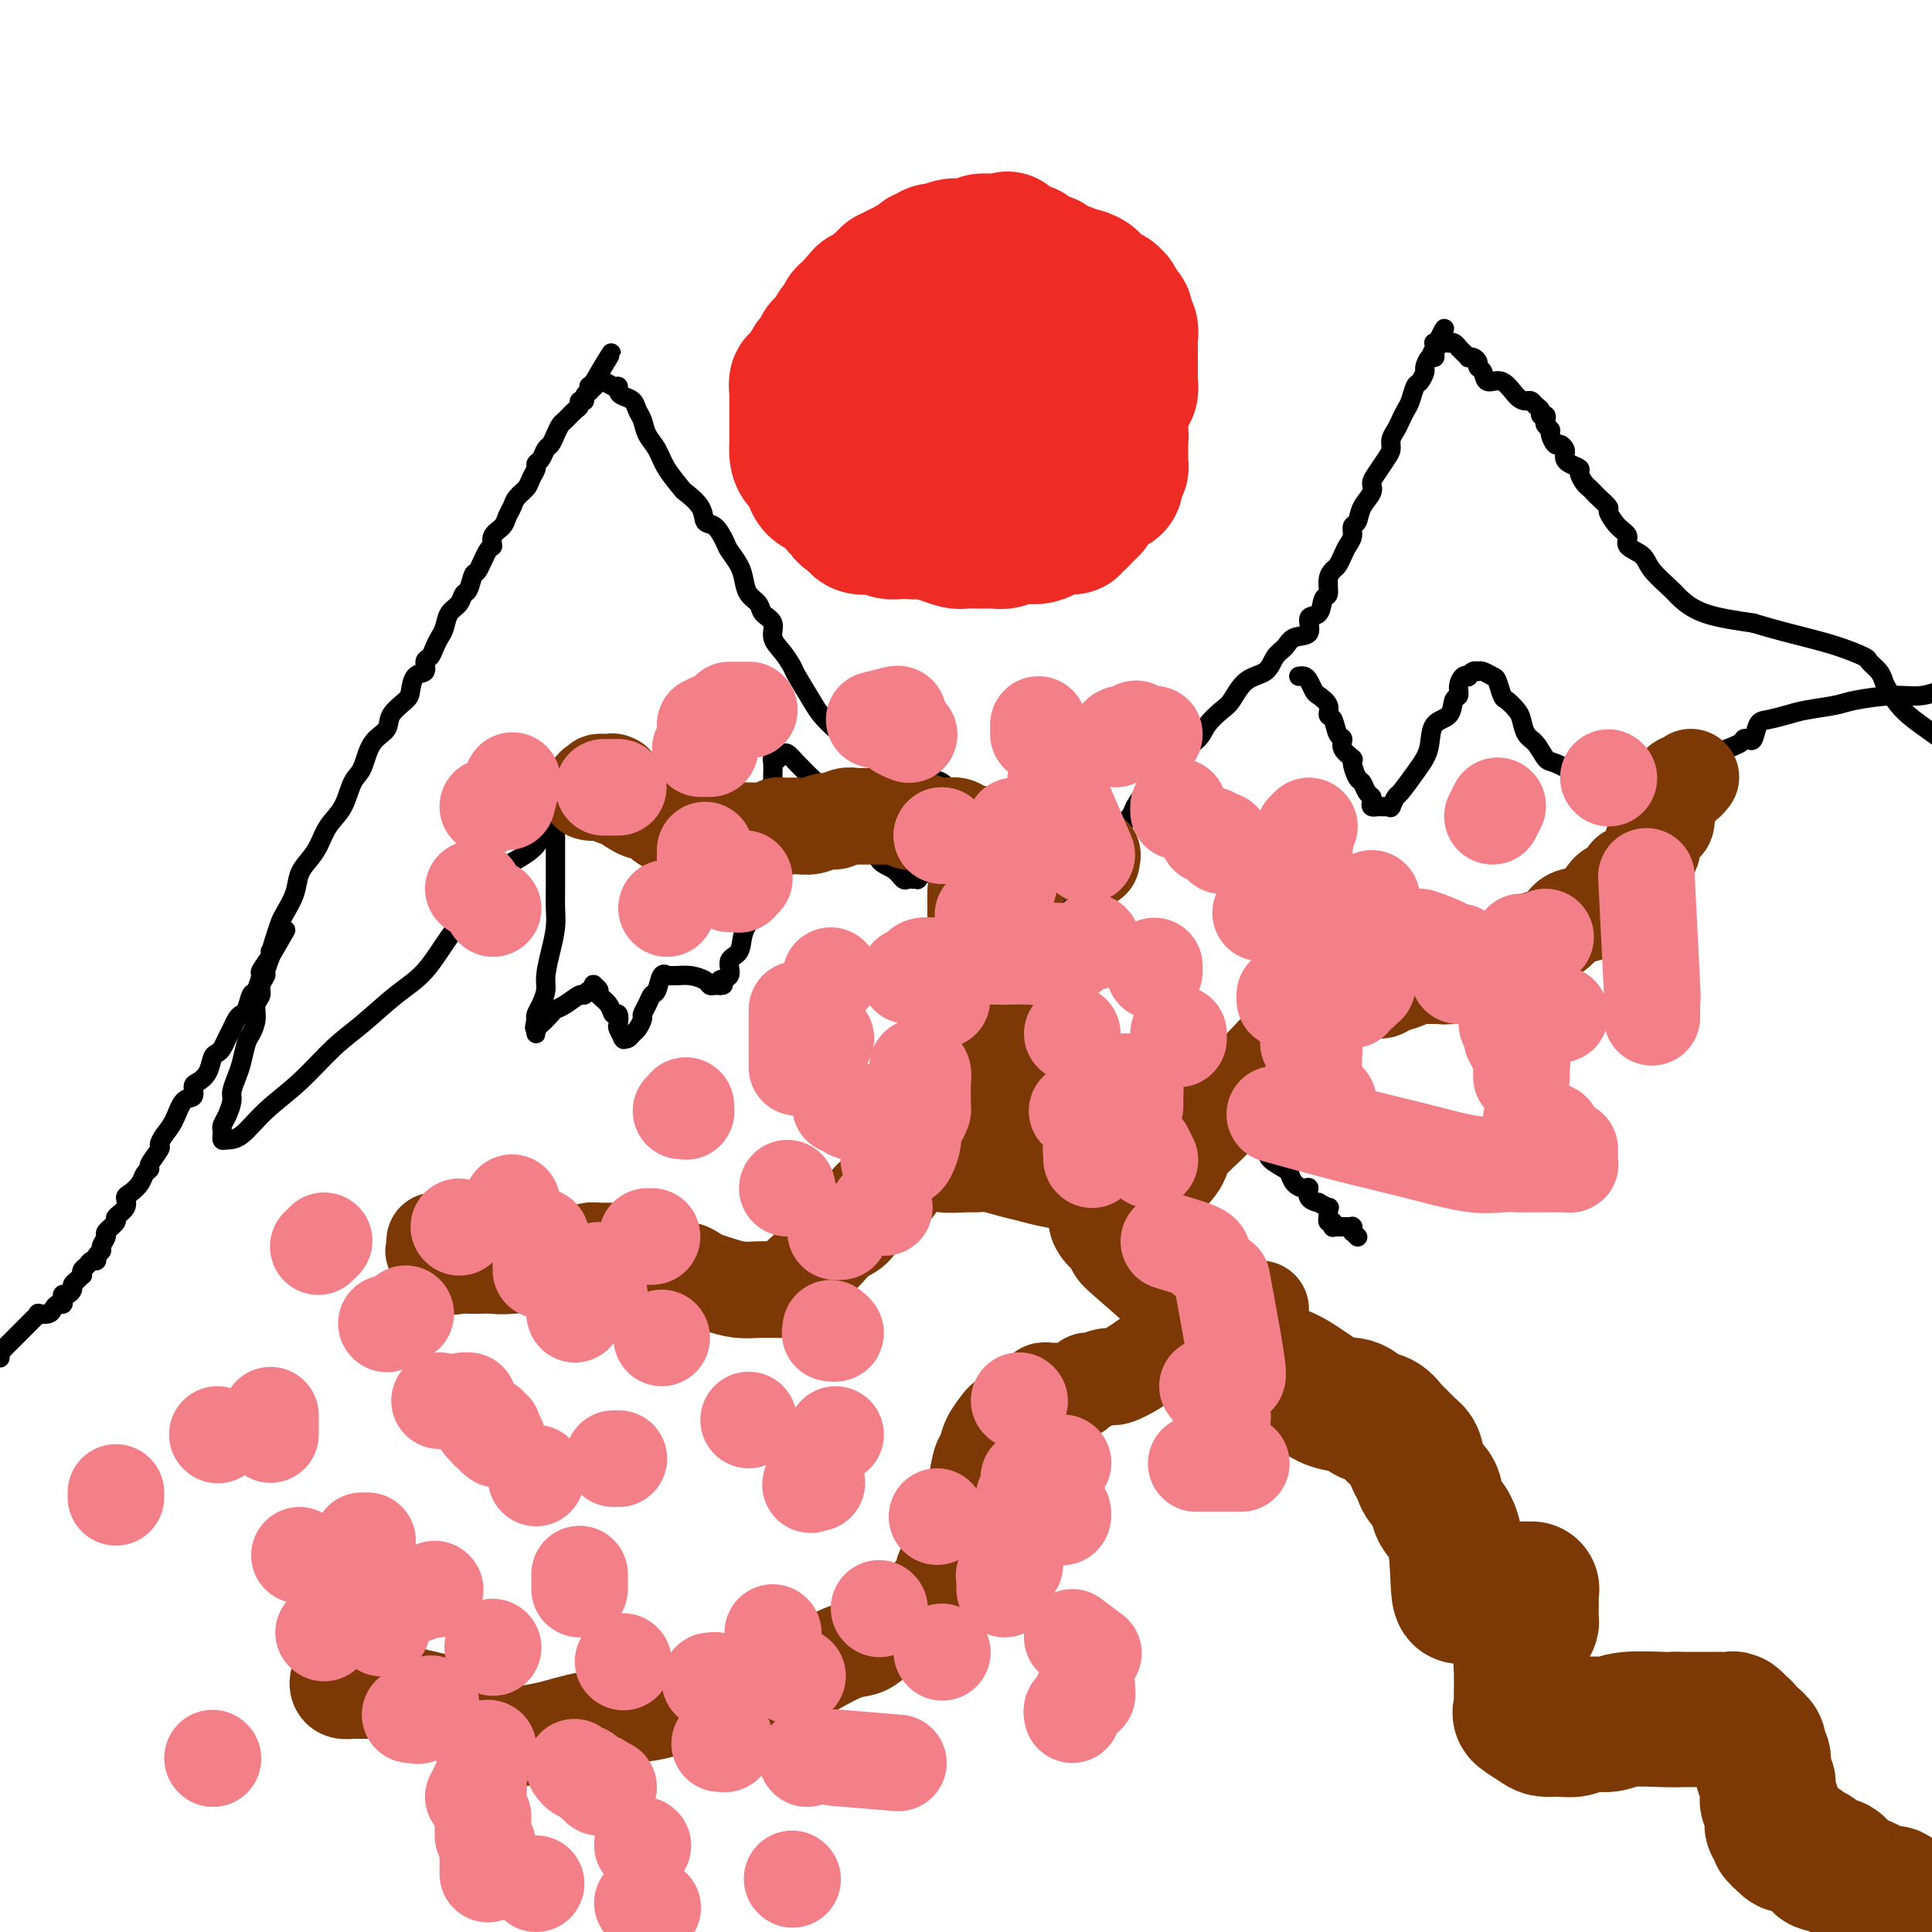 <svg viewBox='0 0 400 400' version='1.1' xmlns='http://www.w3.org/2000/svg' xmlns:xlink='http://www.w3.org/1999/xlink'><g fill='none' stroke='#000000' stroke-width='4' stroke-linecap='round' stroke-linejoin='round'><path d='M0,281c-0.006,0.120 -0.013,0.239 0,0c0.013,-0.239 0.045,-0.838 0,-1c-0.045,-0.162 -0.167,0.111 0,0c0.167,-0.111 0.622,-0.607 1,-1c0.378,-0.393 0.679,-0.683 1,-1c0.321,-0.317 0.663,-0.662 1,-1c0.337,-0.338 0.669,-0.669 1,-1c0.331,-0.331 0.661,-0.663 1,-1c0.339,-0.337 0.686,-0.678 1,-1c0.314,-0.322 0.595,-0.625 1,-1c0.405,-0.375 0.934,-0.822 1,-1c0.066,-0.178 -0.333,-0.085 0,0c0.333,0.085 1.396,0.164 2,0c0.604,-0.164 0.750,-0.570 1,-1c0.250,-0.430 0.606,-0.885 1,-1c0.394,-0.115 0.828,0.110 1,0c0.172,-0.110 0.084,-0.554 0,-1c-0.084,-0.446 -0.163,-0.893 0,-1c0.163,-0.107 0.569,0.125 1,0c0.431,-0.125 0.886,-0.607 1,-1c0.114,-0.393 -0.114,-0.697 0,-1c0.114,-0.303 0.569,-0.606 1,-1c0.431,-0.394 0.836,-0.880 1,-1c0.164,-0.120 0.086,0.126 0,0c-0.086,-0.126 -0.182,-0.625 0,-1c0.182,-0.375 0.641,-0.626 1,-1c0.359,-0.374 0.617,-0.873 1,-1c0.383,-0.127 0.892,0.117 1,0c0.108,-0.117 -0.183,-0.593 0,-1c0.183,-0.407 0.842,-0.743 1,-1c0.158,-0.257 -0.184,-0.435 0,-1c0.184,-0.565 0.894,-1.516 1,-2c0.106,-0.484 -0.393,-0.501 0,-1c0.393,-0.499 1.676,-1.481 2,-2c0.324,-0.519 -0.313,-0.576 0,-1c0.313,-0.424 1.575,-1.216 2,-2c0.425,-0.784 0.013,-1.558 0,-2c-0.013,-0.442 0.373,-0.550 1,-1c0.627,-0.450 1.496,-1.242 2,-2c0.504,-0.758 0.642,-1.484 1,-2c0.358,-0.516 0.935,-0.823 1,-1c0.065,-0.177 -0.383,-0.223 0,-1c0.383,-0.777 1.597,-2.286 2,-3c0.403,-0.714 -0.003,-0.634 0,-1c0.003,-0.366 0.417,-1.177 1,-2c0.583,-0.823 1.335,-1.659 2,-3c0.665,-1.341 1.243,-3.187 2,-4c0.757,-0.813 1.694,-0.592 2,-1c0.306,-0.408 -0.020,-1.443 0,-2c0.020,-0.557 0.387,-0.635 1,-1c0.613,-0.365 1.474,-1.018 2,-2c0.526,-0.982 0.718,-2.293 1,-3c0.282,-0.707 0.653,-0.809 1,-1c0.347,-0.191 0.670,-0.471 1,-1c0.330,-0.529 0.666,-1.305 1,-2c0.334,-0.695 0.667,-1.308 1,-2c0.333,-0.692 0.666,-1.465 1,-2c0.334,-0.535 0.668,-0.834 1,-1c0.332,-0.166 0.662,-0.200 1,-1c0.338,-0.800 0.685,-2.366 1,-3c0.315,-0.634 0.600,-0.335 1,-1c0.400,-0.665 0.915,-2.294 1,-3c0.085,-0.706 -0.262,-0.487 0,-1c0.262,-0.513 1.131,-1.756 2,-3'/><path d='M56,198c5.655,-9.812 2.293,-3.842 1,-2c-1.293,1.842 -0.516,-0.443 0,-2c0.516,-1.557 0.771,-2.384 1,-3c0.229,-0.616 0.432,-1.021 1,-2c0.568,-0.979 1.502,-2.534 2,-4c0.498,-1.466 0.560,-2.845 1,-4c0.440,-1.155 1.258,-2.088 2,-3c0.742,-0.912 1.406,-1.803 2,-3c0.594,-1.197 1.116,-2.701 2,-4c0.884,-1.299 2.129,-2.392 3,-4c0.871,-1.608 1.369,-3.732 2,-5c0.631,-1.268 1.395,-1.681 2,-3c0.605,-1.319 1.051,-3.545 2,-5c0.949,-1.455 2.399,-2.138 3,-3c0.601,-0.862 0.351,-1.904 1,-3c0.649,-1.096 2.198,-2.248 3,-3c0.802,-0.752 0.859,-1.104 1,-2c0.141,-0.896 0.366,-2.337 1,-3c0.634,-0.663 1.675,-0.548 2,-1c0.325,-0.452 -0.067,-1.471 0,-2c0.067,-0.529 0.594,-0.568 1,-1c0.406,-0.432 0.690,-1.256 1,-2c0.310,-0.744 0.646,-1.408 1,-2c0.354,-0.592 0.725,-1.112 1,-2c0.275,-0.888 0.455,-2.144 1,-3c0.545,-0.856 1.454,-1.311 2,-2c0.546,-0.689 0.727,-1.611 1,-2c0.273,-0.389 0.638,-0.246 1,-1c0.362,-0.754 0.722,-2.404 1,-3c0.278,-0.596 0.474,-0.137 1,-1c0.526,-0.863 1.384,-3.046 2,-4c0.616,-0.954 0.991,-0.678 1,-1c0.009,-0.322 -0.350,-1.241 0,-2c0.350,-0.759 1.407,-1.358 2,-2c0.593,-0.642 0.722,-1.326 1,-2c0.278,-0.674 0.705,-1.336 1,-2c0.295,-0.664 0.456,-1.330 1,-2c0.544,-0.670 1.469,-1.344 2,-2c0.531,-0.656 0.667,-1.293 1,-2c0.333,-0.707 0.863,-1.484 1,-2c0.137,-0.516 -0.118,-0.771 0,-1c0.118,-0.229 0.609,-0.433 1,-1c0.391,-0.567 0.681,-1.499 1,-2c0.319,-0.501 0.666,-0.572 1,-1c0.334,-0.428 0.654,-1.214 1,-2c0.346,-0.786 0.719,-1.574 1,-2c0.281,-0.426 0.472,-0.492 1,-1c0.528,-0.508 1.394,-1.459 2,-2c0.606,-0.541 0.951,-0.671 1,-1c0.049,-0.329 -0.197,-0.858 0,-1c0.197,-0.142 0.838,0.101 1,0c0.162,-0.101 -0.153,-0.548 0,-1c0.153,-0.452 0.776,-0.908 1,-1c0.224,-0.092 0.050,0.182 0,0c-0.050,-0.182 0.025,-0.818 0,-1c-0.025,-0.182 -0.150,0.091 0,0c0.150,-0.091 0.575,-0.545 1,-1'/><path d='M123,79c7.053,-11.601 1.686,-3.105 0,0c-1.686,3.105 0.309,0.817 1,0c0.691,-0.817 0.080,-0.163 0,0c-0.080,0.163 0.373,-0.163 1,0c0.627,0.163 1.429,0.816 2,1c0.571,0.184 0.912,-0.102 1,0c0.088,0.102 -0.078,0.593 0,1c0.078,0.407 0.401,0.731 1,1c0.599,0.269 1.473,0.483 2,1c0.527,0.517 0.706,1.337 1,2c0.294,0.663 0.703,1.169 1,2c0.297,0.831 0.483,1.986 1,3c0.517,1.014 1.365,1.888 2,3c0.635,1.112 1.058,2.463 2,4c0.942,1.537 2.402,3.260 3,4c0.598,0.740 0.335,0.495 1,1c0.665,0.505 2.257,1.758 3,3c0.743,1.242 0.637,2.471 1,3c0.363,0.529 1.197,0.357 2,1c0.803,0.643 1.576,2.101 2,3c0.424,0.899 0.499,1.238 1,2c0.501,0.762 1.428,1.948 2,3c0.572,1.052 0.788,1.972 1,3c0.212,1.028 0.419,2.165 1,3c0.581,0.835 1.534,1.367 2,2c0.466,0.633 0.444,1.367 1,2c0.556,0.633 1.691,1.164 2,2c0.309,0.836 -0.209,1.978 0,3c0.209,1.022 1.143,1.925 2,3c0.857,1.075 1.636,2.322 2,3c0.364,0.678 0.312,0.785 1,2c0.688,1.215 2.115,3.537 3,5c0.885,1.463 1.229,2.067 2,3c0.771,0.933 1.969,2.195 3,3c1.031,0.805 1.896,1.154 3,2c1.104,0.846 2.446,2.189 4,3c1.554,0.811 3.321,1.089 5,2c1.679,0.911 3.271,2.453 5,3c1.729,0.547 3.597,0.097 5,1c1.403,0.903 2.343,3.160 3,4c0.657,0.840 1.033,0.264 2,1c0.967,0.736 2.525,2.784 4,4c1.475,1.216 2.867,1.599 4,2c1.133,0.401 2.007,0.818 3,2c0.993,1.182 2.106,3.127 3,4c0.894,0.873 1.569,0.675 2,1c0.431,0.325 0.619,1.175 1,2c0.381,0.825 0.957,1.626 2,2c1.043,0.374 2.555,0.320 3,1c0.445,0.680 -0.176,2.092 0,3c0.176,0.908 1.149,1.312 2,2c0.851,0.688 1.579,1.661 2,2c0.421,0.339 0.536,0.046 1,1c0.464,0.954 1.278,3.156 2,4c0.722,0.844 1.351,0.331 2,1c0.649,0.669 1.319,2.520 2,4c0.681,1.480 1.372,2.588 2,3c0.628,0.412 1.193,0.127 2,1c0.807,0.873 1.855,2.904 3,4c1.145,1.096 2.385,1.257 3,2c0.615,0.743 0.604,2.070 1,3c0.396,0.930 1.198,1.465 2,2'/><path d='M246,217c5.711,6.690 2.489,2.414 2,2c-0.489,-0.414 1.754,3.032 3,5c1.246,1.968 1.494,2.456 2,3c0.506,0.544 1.271,1.142 2,2c0.729,0.858 1.421,1.974 2,3c0.579,1.026 1.044,1.962 2,3c0.956,1.038 2.402,2.180 3,3c0.598,0.820 0.349,1.320 1,2c0.651,0.680 2.203,1.539 3,2c0.797,0.461 0.838,0.522 1,1c0.162,0.478 0.444,1.372 1,2c0.556,0.628 1.387,0.990 2,1c0.613,0.010 1.009,-0.333 1,0c-0.009,0.333 -0.423,1.342 0,2c0.423,0.658 1.683,0.965 2,1c0.317,0.035 -0.307,-0.202 0,0c0.307,0.202 1.546,0.843 2,1c0.454,0.157 0.122,-0.169 0,0c-0.122,0.169 -0.034,0.834 0,1c0.034,0.166 0.013,-0.167 0,0c-0.013,0.167 -0.017,0.833 0,1c0.017,0.167 0.056,-0.166 0,0c-0.056,0.166 -0.208,0.829 0,1c0.208,0.171 0.778,-0.150 1,0c0.222,0.150 0.098,0.772 0,1c-0.098,0.228 -0.171,0.061 0,0c0.171,-0.061 0.586,-0.016 1,0c0.414,0.016 0.828,0.004 1,0c0.172,-0.004 0.102,-0.001 0,0c-0.102,0.001 -0.238,0.001 0,0c0.238,-0.001 0.848,-0.001 1,0c0.152,0.001 -0.155,0.004 0,0c0.155,-0.004 0.774,-0.015 1,0c0.226,0.015 0.061,0.057 0,0c-0.061,-0.057 -0.017,-0.212 0,0c0.017,0.212 0.008,0.793 0,1c-0.008,0.207 -0.016,0.041 0,0c0.016,-0.041 0.057,0.041 0,0c-0.057,-0.041 -0.211,-0.207 0,0c0.211,0.207 0.789,0.788 1,1c0.211,0.212 0.057,0.057 0,0c-0.057,-0.057 -0.016,-0.016 0,0c0.016,0.016 0.008,0.008 0,0'/><path d='M217,184c0.030,0.000 0.060,0.000 0,0c-0.060,-0.000 -0.210,-0.000 0,0c0.210,0.000 0.782,0.001 1,0c0.218,-0.001 0.084,-0.002 0,0c-0.084,0.002 -0.118,0.008 0,0c0.118,-0.008 0.387,-0.029 1,0c0.613,0.029 1.568,0.107 2,0c0.432,-0.107 0.339,-0.400 1,-1c0.661,-0.600 2.076,-1.508 3,-2c0.924,-0.492 1.357,-0.569 2,-1c0.643,-0.431 1.495,-1.218 2,-2c0.505,-0.782 0.664,-1.561 1,-2c0.336,-0.439 0.849,-0.540 1,-1c0.151,-0.460 -0.059,-1.280 0,-2c0.059,-0.720 0.388,-1.339 1,-2c0.612,-0.661 1.506,-1.363 2,-2c0.494,-0.637 0.587,-1.209 1,-2c0.413,-0.791 1.145,-1.800 2,-3c0.855,-1.200 1.833,-2.591 3,-4c1.167,-1.409 2.525,-2.837 4,-4c1.475,-1.163 3.068,-2.063 4,-3c0.932,-0.937 1.202,-1.913 2,-3c0.798,-1.087 2.125,-2.287 3,-3c0.875,-0.713 1.299,-0.939 2,-2c0.701,-1.061 1.681,-2.957 3,-4c1.319,-1.043 2.978,-1.233 4,-2c1.022,-0.767 1.407,-2.112 2,-3c0.593,-0.888 1.395,-1.321 2,-2c0.605,-0.679 1.012,-1.604 2,-2c0.988,-0.396 2.556,-0.261 3,-1c0.444,-0.739 -0.236,-2.351 0,-3c0.236,-0.649 1.387,-0.335 2,-1c0.613,-0.665 0.689,-2.310 1,-3c0.311,-0.690 0.857,-0.425 1,-1c0.143,-0.575 -0.117,-1.988 0,-3c0.117,-1.012 0.610,-1.622 1,-2c0.390,-0.378 0.678,-0.525 1,-1c0.322,-0.475 0.678,-1.277 1,-2c0.322,-0.723 0.610,-1.365 1,-2c0.390,-0.635 0.883,-1.262 1,-2c0.117,-0.738 -0.141,-1.587 0,-2c0.141,-0.413 0.681,-0.389 1,-1c0.319,-0.611 0.418,-1.858 1,-3c0.582,-1.142 1.649,-2.179 2,-3c0.351,-0.821 -0.012,-1.427 0,-2c0.012,-0.573 0.398,-1.112 1,-2c0.602,-0.888 1.418,-2.125 2,-3c0.582,-0.875 0.929,-1.390 1,-2c0.071,-0.610 -0.136,-1.317 0,-2c0.136,-0.683 0.614,-1.343 1,-2c0.386,-0.657 0.681,-1.313 1,-2c0.319,-0.687 0.664,-1.407 1,-2c0.336,-0.593 0.664,-1.061 1,-2c0.336,-0.939 0.681,-2.350 1,-3c0.319,-0.650 0.611,-0.537 1,-1c0.389,-0.463 0.875,-1.500 1,-2c0.125,-0.500 -0.111,-0.464 0,-1c0.111,-0.536 0.568,-1.644 1,-2c0.432,-0.356 0.838,0.041 1,0c0.162,-0.041 0.081,-0.521 0,-1'/><path d='M297,73c4.023,-9.215 1.082,-3.254 0,-1c-1.082,2.254 -0.304,0.800 0,0c0.304,-0.800 0.134,-0.946 0,-1c-0.134,-0.054 -0.233,-0.014 0,0c0.233,0.014 0.798,0.004 1,0c0.202,-0.004 0.040,-0.001 0,0c-0.040,0.001 0.041,0.000 0,0c-0.041,-0.000 -0.203,-0.000 0,0c0.203,0.000 0.772,0.000 1,0c0.228,-0.000 0.116,-0.001 0,0c-0.116,0.001 -0.237,0.004 0,0c0.237,-0.004 0.833,-0.016 1,0c0.167,0.016 -0.096,0.060 0,0c0.096,-0.060 0.552,-0.222 1,0c0.448,0.222 0.890,0.830 1,1c0.110,0.170 -0.111,-0.099 0,0c0.111,0.099 0.556,0.565 1,1c0.444,0.435 0.889,0.838 1,1c0.111,0.162 -0.110,0.083 0,0c0.110,-0.083 0.553,-0.172 1,0c0.447,0.172 0.899,0.604 1,1c0.101,0.396 -0.149,0.757 0,1c0.149,0.243 0.698,0.366 1,1c0.302,0.634 0.357,1.777 1,2c0.643,0.223 1.874,-0.473 3,0c1.126,0.473 2.148,2.115 3,3c0.852,0.885 1.534,1.012 2,1c0.466,-0.012 0.717,-0.162 1,0c0.283,0.162 0.598,0.635 1,1c0.402,0.365 0.891,0.623 1,1c0.109,0.377 -0.163,0.875 0,1c0.163,0.125 0.761,-0.122 1,0c0.239,0.122 0.120,0.615 0,1c-0.120,0.385 -0.240,0.663 0,1c0.240,0.337 0.838,0.734 1,1c0.162,0.266 -0.114,0.400 0,1c0.114,0.600 0.619,1.666 1,2c0.381,0.334 0.640,-0.065 1,0c0.360,0.065 0.822,0.595 1,1c0.178,0.405 0.071,0.685 0,1c-0.071,0.315 -0.107,0.666 0,1c0.107,0.334 0.357,0.653 1,1c0.643,0.347 1.678,0.723 2,1c0.322,0.277 -0.070,0.454 0,1c0.070,0.546 0.601,1.460 1,2c0.399,0.540 0.666,0.706 1,1c0.334,0.294 0.736,0.715 1,1c0.264,0.285 0.391,0.432 1,1c0.609,0.568 1.702,1.556 2,2c0.298,0.444 -0.197,0.345 0,1c0.197,0.655 1.086,2.064 2,3c0.914,0.936 1.852,1.399 2,2c0.148,0.601 -0.496,1.339 0,2c0.496,0.661 2.130,1.244 3,2c0.870,0.756 0.976,1.683 2,3c1.024,1.317 2.965,3.023 4,4c1.035,0.977 1.163,1.225 2,2c0.837,0.775 2.382,2.079 5,3c2.618,0.921 6.309,1.461 10,2'/><path d='M363,129c4.466,1.362 8.132,2.266 11,3c2.868,0.734 4.940,1.299 7,2c2.060,0.701 4.109,1.537 5,2c0.891,0.463 0.625,0.553 1,1c0.375,0.447 1.392,1.252 2,2c0.608,0.748 0.807,1.441 1,2c0.193,0.559 0.382,0.985 1,2c0.618,1.015 1.666,2.619 3,4c1.334,1.381 2.952,2.537 5,4c2.048,1.463 4.524,3.231 7,5'/><path d='M56,197c-0.033,-0.027 -0.065,-0.054 0,0c0.065,0.054 0.229,0.189 0,1c-0.229,0.811 -0.850,2.300 -1,3c-0.150,0.700 0.171,0.613 0,1c-0.171,0.387 -0.833,1.249 -1,2c-0.167,0.751 0.163,1.393 0,2c-0.163,0.607 -0.817,1.181 -1,2c-0.183,0.819 0.106,1.885 0,3c-0.106,1.115 -0.607,2.281 -1,3c-0.393,0.719 -0.679,0.993 -1,2c-0.321,1.007 -0.677,2.749 -1,4c-0.323,1.251 -0.612,2.013 -1,3c-0.388,0.987 -0.875,2.201 -1,3c-0.125,0.799 0.110,1.184 0,2c-0.110,0.816 -0.566,2.065 -1,3c-0.434,0.935 -0.847,1.557 -1,2c-0.153,0.443 -0.047,0.707 0,1c0.047,0.293 0.036,0.614 0,1c-0.036,0.386 -0.098,0.837 0,1c0.098,0.163 0.356,0.039 1,0c0.644,-0.039 1.674,0.008 3,-1c1.326,-1.008 2.947,-3.070 5,-5c2.053,-1.930 4.536,-3.727 7,-6c2.464,-2.273 4.907,-5.021 7,-7c2.093,-1.979 3.836,-3.191 6,-5c2.164,-1.809 4.750,-4.217 7,-6c2.250,-1.783 4.165,-2.940 6,-5c1.835,-2.060 3.592,-5.023 5,-7c1.408,-1.977 2.469,-2.969 4,-4c1.531,-1.031 3.533,-2.099 5,-4c1.467,-1.901 2.400,-4.633 3,-6c0.600,-1.367 0.869,-1.369 2,-2c1.131,-0.631 3.126,-1.889 4,-3c0.874,-1.111 0.626,-2.073 1,-3c0.374,-0.927 1.368,-1.819 2,-2c0.632,-0.181 0.901,0.349 1,0c0.099,-0.349 0.026,-1.577 0,-2c-0.026,-0.423 -0.007,-0.042 0,0c0.007,0.042 0.002,-0.254 0,0c-0.002,0.254 -0.000,1.057 0,2c0.000,0.943 -0.000,2.026 0,3c0.000,0.974 0.001,1.838 0,3c-0.001,1.162 -0.003,2.623 0,4c0.003,1.377 0.011,2.669 0,4c-0.011,1.331 -0.041,2.701 0,4c0.041,1.299 0.152,2.525 0,4c-0.152,1.475 -0.566,3.197 -1,5c-0.434,1.803 -0.887,3.688 -1,5c-0.113,1.312 0.114,2.053 0,3c-0.114,0.947 -0.569,2.101 -1,3c-0.431,0.899 -0.837,1.543 -1,2c-0.163,0.457 -0.081,0.729 0,1'/><path d='M111,211c-0.619,3.100 -0.166,1.349 0,1c0.166,-0.349 0.047,0.703 0,1c-0.047,0.297 -0.020,-0.162 0,0c0.020,0.162 0.032,0.944 0,1c-0.032,0.056 -0.109,-0.614 0,-1c0.109,-0.386 0.404,-0.490 1,-1c0.596,-0.510 1.494,-1.428 2,-2c0.506,-0.572 0.622,-0.798 1,-1c0.378,-0.202 1.019,-0.379 2,-1c0.981,-0.621 2.302,-1.687 3,-2c0.698,-0.313 0.774,0.125 1,0c0.226,-0.125 0.601,-0.815 1,-1c0.399,-0.185 0.823,0.135 1,0c0.177,-0.135 0.107,-0.724 0,-1c-0.107,-0.276 -0.250,-0.238 0,0c0.250,0.238 0.894,0.675 1,1c0.106,0.325 -0.325,0.539 0,1c0.325,0.461 1.407,1.169 2,2c0.593,0.831 0.699,1.785 1,2c0.301,0.215 0.799,-0.310 1,0c0.201,0.310 0.106,1.456 0,2c-0.106,0.544 -0.222,0.486 0,1c0.222,0.514 0.780,1.598 1,2c0.220,0.402 0.100,0.120 0,0c-0.100,-0.120 -0.180,-0.078 0,0c0.180,0.078 0.622,0.190 1,0c0.378,-0.190 0.693,-0.683 1,-1c0.307,-0.317 0.607,-0.456 1,-1c0.393,-0.544 0.879,-1.491 1,-2c0.121,-0.509 -0.123,-0.578 0,-1c0.123,-0.422 0.611,-1.195 1,-2c0.389,-0.805 0.677,-1.641 1,-2c0.323,-0.359 0.680,-0.239 1,-1c0.320,-0.761 0.602,-2.401 1,-3c0.398,-0.599 0.912,-0.158 1,0c0.088,0.158 -0.250,0.032 0,0c0.250,-0.032 1.089,0.030 2,0c0.911,-0.030 1.893,-0.152 3,0c1.107,0.152 2.338,0.577 3,1c0.662,0.423 0.755,0.845 1,1c0.245,0.155 0.641,0.044 1,0c0.359,-0.044 0.679,-0.022 1,0'/><path d='M149,204c1.727,0.100 0.044,-0.651 0,-1c-0.044,-0.349 1.550,-0.297 2,-1c0.450,-0.703 -0.245,-2.161 0,-3c0.245,-0.839 1.431,-1.060 2,-2c0.569,-0.940 0.520,-2.599 1,-4c0.480,-1.401 1.488,-2.543 2,-4c0.512,-1.457 0.530,-3.230 1,-5c0.470,-1.770 1.394,-3.537 2,-5c0.606,-1.463 0.895,-2.623 1,-4c0.105,-1.377 0.027,-2.971 0,-5c-0.027,-2.029 -0.004,-4.491 0,-6c0.004,-1.509 -0.013,-2.063 0,-3c0.013,-0.937 0.055,-2.255 0,-3c-0.055,-0.745 -0.208,-0.917 0,-1c0.208,-0.083 0.776,-0.076 1,0c0.224,0.076 0.103,0.221 0,0c-0.103,-0.221 -0.187,-0.807 0,-1c0.187,-0.193 0.646,0.008 1,0c0.354,-0.008 0.602,-0.226 1,0c0.398,0.226 0.946,0.896 2,2c1.054,1.104 2.615,2.643 4,4c1.385,1.357 2.593,2.531 3,3c0.407,0.469 0.013,0.233 1,2c0.987,1.767 3.353,5.539 5,7c1.647,1.461 2.573,0.612 3,1c0.427,0.388 0.353,2.013 1,3c0.647,0.987 2.015,1.336 3,2c0.985,0.664 1.589,1.642 2,2c0.411,0.358 0.631,0.097 1,0c0.369,-0.097 0.888,-0.030 1,0c0.112,0.030 -0.181,0.023 0,0c0.181,-0.023 0.837,-0.063 1,0c0.163,0.063 -0.167,0.228 0,0c0.167,-0.228 0.832,-0.848 1,-1c0.168,-0.152 -0.161,0.163 0,0c0.161,-0.163 0.813,-0.803 1,-1c0.187,-0.197 -0.090,0.049 0,0c0.090,-0.049 0.546,-0.395 1,-1c0.454,-0.605 0.906,-1.470 1,-2c0.094,-0.530 -0.171,-0.724 0,-1c0.171,-0.276 0.778,-0.635 1,-1c0.222,-0.365 0.060,-0.737 0,-1c-0.060,-0.263 -0.016,-0.417 0,-1c0.016,-0.583 0.005,-1.595 0,-2c-0.005,-0.405 -0.002,-0.202 0,0'/><path d='M269,140c-0.090,0.015 -0.180,0.031 0,0c0.180,-0.031 0.630,-0.108 1,0c0.370,0.108 0.659,0.400 1,1c0.341,0.600 0.736,1.506 1,2c0.264,0.494 0.399,0.574 1,1c0.601,0.426 1.668,1.199 2,2c0.332,0.801 -0.071,1.632 0,2c0.071,0.368 0.615,0.274 1,1c0.385,0.726 0.610,2.272 1,3c0.390,0.728 0.945,0.637 1,1c0.055,0.363 -0.389,1.181 0,2c0.389,0.819 1.609,1.638 2,2c0.391,0.362 -0.049,0.268 0,1c0.049,0.732 0.588,2.290 1,3c0.412,0.710 0.698,0.572 1,1c0.302,0.428 0.621,1.421 1,2c0.379,0.579 0.819,0.744 1,1c0.181,0.256 0.104,0.605 0,1c-0.104,0.395 -0.235,0.838 0,1c0.235,0.162 0.837,0.044 1,0c0.163,-0.044 -0.114,-0.012 0,0c0.114,0.012 0.618,0.005 1,0c0.382,-0.005 0.642,-0.009 1,0c0.358,0.009 0.815,0.030 1,0c0.185,-0.030 0.098,-0.112 0,0c-0.098,0.112 -0.205,0.417 0,0c0.205,-0.417 0.724,-1.555 1,-2c0.276,-0.445 0.310,-0.196 1,-1c0.690,-0.804 2.038,-2.661 3,-4c0.962,-1.339 1.539,-2.159 2,-3c0.461,-0.841 0.807,-1.702 1,-3c0.193,-1.298 0.233,-3.033 1,-4c0.767,-0.967 2.261,-1.167 3,-2c0.739,-0.833 0.724,-2.301 1,-3c0.276,-0.699 0.844,-0.631 1,-1c0.156,-0.369 -0.099,-1.174 0,-2c0.099,-0.826 0.552,-1.671 1,-2c0.448,-0.329 0.890,-0.141 1,0c0.110,0.141 -0.114,0.234 0,0c0.114,-0.234 0.566,-0.794 1,-1c0.434,-0.206 0.850,-0.056 1,0c0.150,0.056 0.033,0.019 0,0c-0.033,-0.019 0.019,-0.018 0,0c-0.019,0.018 -0.107,0.054 0,0c0.107,-0.054 0.409,-0.198 1,0c0.591,0.198 1.472,0.739 2,1c0.528,0.261 0.705,0.243 1,1c0.295,0.757 0.708,2.290 1,3c0.292,0.710 0.462,0.598 1,1c0.538,0.402 1.443,1.320 2,2c0.557,0.680 0.766,1.123 1,2c0.234,0.877 0.493,2.189 1,3c0.507,0.811 1.264,1.122 2,2c0.736,0.878 1.452,2.325 2,3c0.548,0.675 0.927,0.578 2,1c1.073,0.422 2.840,1.362 4,2c1.160,0.638 1.713,0.975 2,1c0.287,0.025 0.308,-0.263 1,0c0.692,0.263 2.055,1.075 4,1c1.945,-0.075 4.473,-1.038 7,-2'/><path d='M340,160c2.835,-0.669 6.423,-1.343 9,-2c2.577,-0.657 4.144,-1.298 6,-2c1.856,-0.702 4.003,-1.467 5,-2c0.997,-0.533 0.846,-0.836 1,-1c0.154,-0.164 0.614,-0.191 1,0c0.386,0.191 0.698,0.598 1,0c0.302,-0.598 0.595,-2.202 1,-3c0.405,-0.798 0.922,-0.791 2,-1c1.078,-0.209 2.717,-0.635 4,-1c1.283,-0.365 2.211,-0.671 4,-1c1.789,-0.329 4.441,-0.682 6,-1c1.559,-0.318 2.026,-0.601 4,-1c1.974,-0.399 5.454,-0.915 8,-1c2.546,-0.085 4.156,0.261 6,0c1.844,-0.261 3.922,-1.131 6,-2'/></g>
<g fill='none' stroke='#EE2B24' stroke-width='28' stroke-linecap='round' stroke-linejoin='round'><path d='M181,98c0.423,-0.764 0.845,-1.528 1,-2c0.155,-0.472 0.041,-0.652 0,-1c-0.041,-0.348 -0.011,-0.864 0,-1c0.011,-0.136 0.003,0.107 0,0c-0.003,-0.107 -0.001,-0.565 0,-1c0.001,-0.435 0.000,-0.849 0,-1c-0.000,-0.151 -0.000,-0.039 0,0c0.000,0.039 0.000,0.007 0,0c-0.000,-0.007 -0.000,0.013 0,0c0.000,-0.013 0.000,-0.059 0,0c-0.000,0.059 -0.001,0.223 0,0c0.001,-0.223 0.003,-0.834 0,-1c-0.003,-0.166 -0.011,0.114 0,0c0.011,-0.114 0.040,-0.623 0,-1c-0.040,-0.377 -0.150,-0.623 0,-1c0.150,-0.377 0.561,-0.885 1,-1c0.439,-0.115 0.905,0.163 1,0c0.095,-0.163 -0.182,-0.766 0,-1c0.182,-0.234 0.821,-0.101 1,0c0.179,0.101 -0.103,0.168 0,0c0.103,-0.168 0.591,-0.571 1,-1c0.409,-0.429 0.738,-0.886 1,-1c0.262,-0.114 0.455,0.113 1,0c0.545,-0.113 1.442,-0.565 2,-1c0.558,-0.435 0.779,-0.853 1,-1c0.221,-0.147 0.443,-0.024 1,0c0.557,0.024 1.450,-0.050 2,0c0.550,0.050 0.759,0.223 1,0c0.241,-0.223 0.515,-0.843 1,-1c0.485,-0.157 1.182,0.150 2,0c0.818,-0.150 1.758,-0.757 2,-1c0.242,-0.243 -0.212,-0.121 0,0c0.212,0.121 1.091,0.243 2,0c0.909,-0.243 1.849,-0.850 2,-1c0.151,-0.150 -0.488,0.156 0,0c0.488,-0.156 2.104,-0.773 3,-1c0.896,-0.227 1.071,-0.065 1,0c-0.071,0.065 -0.388,0.031 0,0c0.388,-0.031 1.481,-0.061 2,0c0.519,0.061 0.463,0.212 1,0c0.537,-0.212 1.668,-0.789 2,-1c0.332,-0.211 -0.136,-0.057 0,0c0.136,0.057 0.877,0.015 1,0c0.123,-0.015 -0.373,-0.004 0,0c0.373,0.004 1.616,0.001 2,0c0.384,-0.001 -0.091,-0.000 0,0c0.091,0.000 0.746,0.000 1,0c0.254,-0.000 0.106,-0.001 0,0c-0.106,0.001 -0.170,0.004 0,0c0.170,-0.004 0.575,-0.015 1,0c0.425,0.015 0.870,0.057 1,0c0.130,-0.057 -0.056,-0.211 0,0c0.056,0.211 0.353,0.788 1,1c0.647,0.212 1.644,0.060 2,0c0.356,-0.060 0.070,-0.027 0,0c-0.070,0.027 0.077,0.050 0,0c-0.077,-0.050 -0.376,-0.172 0,0c0.376,0.172 1.429,0.637 2,1c0.571,0.363 0.660,0.623 1,1c0.340,0.377 0.931,0.872 1,1c0.069,0.128 -0.384,-0.110 0,0c0.384,0.110 1.603,0.568 2,1c0.397,0.432 -0.030,0.838 0,1c0.030,0.162 0.515,0.081 1,0'/><path d='M229,84c1.713,1.030 0.994,0.605 1,1c0.006,0.395 0.737,1.612 1,2c0.263,0.388 0.056,-0.051 0,0c-0.056,0.051 0.037,0.591 0,1c-0.037,0.409 -0.206,0.687 0,1c0.206,0.313 0.787,0.661 1,1c0.213,0.339 0.057,0.668 0,1c-0.057,0.332 -0.016,0.666 0,1c0.016,0.334 0.005,0.667 0,1c-0.005,0.333 -0.005,0.666 0,1c0.005,0.334 0.016,0.671 0,1c-0.016,0.329 -0.059,0.651 0,1c0.059,0.349 0.219,0.724 0,1c-0.219,0.276 -0.818,0.454 -1,1c-0.182,0.546 0.052,1.461 0,2c-0.052,0.539 -0.392,0.704 -1,1c-0.608,0.296 -1.486,0.724 -2,1c-0.514,0.276 -0.663,0.399 -1,1c-0.337,0.601 -0.860,1.681 -1,2c-0.140,0.319 0.103,-0.122 0,0c-0.103,0.122 -0.554,0.807 -1,1c-0.446,0.193 -0.889,-0.106 -1,0c-0.111,0.106 0.111,0.617 0,1c-0.111,0.383 -0.553,0.639 -1,1c-0.447,0.361 -0.897,0.828 -1,1c-0.103,0.172 0.142,0.049 0,0c-0.142,-0.049 -0.671,-0.023 -1,0c-0.329,0.023 -0.459,0.045 -1,0c-0.541,-0.045 -1.495,-0.157 -2,0c-0.505,0.157 -0.562,0.582 -1,1c-0.438,0.418 -1.258,0.830 -2,1c-0.742,0.170 -1.407,0.098 -2,0c-0.593,-0.098 -1.112,-0.222 -2,0c-0.888,0.222 -2.143,0.791 -3,1c-0.857,0.209 -1.317,0.057 -2,0c-0.683,-0.057 -1.589,-0.018 -2,0c-0.411,0.018 -0.327,0.016 -1,0c-0.673,-0.016 -2.104,-0.046 -3,0c-0.896,0.046 -1.256,0.168 -2,0c-0.744,-0.168 -1.873,-0.626 -3,-1c-1.127,-0.374 -2.251,-0.664 -3,-1c-0.749,-0.336 -1.121,-0.719 -2,-1c-0.879,-0.281 -2.264,-0.459 -3,-1c-0.736,-0.541 -0.824,-1.443 -1,-2c-0.176,-0.557 -0.439,-0.768 -1,-1c-0.561,-0.232 -1.418,-0.486 -2,-1c-0.582,-0.514 -0.888,-1.288 -1,-2c-0.112,-0.712 -0.030,-1.361 0,-2c0.030,-0.639 0.008,-1.268 0,-2c-0.008,-0.732 -0.002,-1.565 0,-2c0.002,-0.435 0.001,-0.470 0,-1c-0.001,-0.530 -0.001,-1.556 0,-2c0.001,-0.444 0.004,-0.308 0,-1c-0.004,-0.692 -0.013,-2.213 0,-3c0.013,-0.787 0.050,-0.841 0,-1c-0.050,-0.159 -0.186,-0.424 0,-1c0.186,-0.576 0.693,-1.464 1,-2c0.307,-0.536 0.412,-0.721 1,-1c0.588,-0.279 1.658,-0.652 2,-1c0.342,-0.348 -0.045,-0.671 0,-1c0.045,-0.329 0.523,-0.665 1,-1'/><path d='M187,81c0.888,-1.480 0.607,-1.180 1,-1c0.393,0.180 1.460,0.242 2,0c0.540,-0.242 0.554,-0.786 1,-1c0.446,-0.214 1.324,-0.099 2,0c0.676,0.099 1.150,0.181 2,0c0.850,-0.181 2.078,-0.627 3,-1c0.922,-0.373 1.540,-0.674 2,-1c0.460,-0.326 0.764,-0.676 1,-1c0.236,-0.324 0.406,-0.623 1,-1c0.594,-0.377 1.612,-0.833 2,-1c0.388,-0.167 0.146,-0.045 0,0c-0.146,0.045 -0.198,0.012 0,0c0.198,-0.012 0.644,-0.003 1,0c0.356,0.003 0.621,0.001 1,0c0.379,-0.001 0.870,-0.000 1,0c0.130,0.000 -0.102,0.000 0,0c0.102,-0.000 0.538,0.000 1,0c0.462,-0.000 0.951,-0.001 1,0c0.049,0.001 -0.342,0.003 0,0c0.342,-0.003 1.418,-0.012 2,0c0.582,0.012 0.672,0.044 1,0c0.328,-0.044 0.896,-0.163 1,0c0.104,0.163 -0.256,0.607 0,1c0.256,0.393 1.128,0.734 2,1c0.872,0.266 1.743,0.456 2,1c0.257,0.544 -0.099,1.441 0,2c0.099,0.559 0.653,0.780 1,1c0.347,0.220 0.485,0.440 1,1c0.515,0.560 1.406,1.459 2,2c0.594,0.541 0.891,0.722 1,1c0.109,0.278 0.029,0.652 0,1c-0.029,0.348 -0.008,0.671 0,1c0.008,0.329 0.002,0.665 0,1c-0.002,0.335 -0.001,0.668 0,1c0.001,0.332 0.001,0.661 0,1c-0.001,0.339 -0.005,0.686 0,1c0.005,0.314 0.017,0.595 0,1c-0.017,0.405 -0.064,0.933 0,1c0.064,0.067 0.238,-0.329 0,0c-0.238,0.329 -0.889,1.382 -1,2c-0.111,0.618 0.318,0.800 0,1c-0.318,0.200 -1.382,0.416 -2,1c-0.618,0.584 -0.789,1.535 -1,2c-0.211,0.465 -0.463,0.443 -1,1c-0.537,0.557 -1.359,1.694 -2,2c-0.641,0.306 -1.101,-0.217 -2,0c-0.899,0.217 -2.236,1.176 -3,2c-0.764,0.824 -0.956,1.513 -2,2c-1.044,0.487 -2.941,0.770 -4,1c-1.059,0.230 -1.280,0.405 -2,1c-0.720,0.595 -1.941,1.609 -3,2c-1.059,0.391 -1.958,0.157 -3,0c-1.042,-0.157 -2.229,-0.239 -3,0c-0.771,0.239 -1.126,0.797 -2,1c-0.874,0.203 -2.266,0.051 -3,0c-0.734,-0.051 -0.809,0.001 -1,0c-0.191,-0.001 -0.497,-0.053 -1,0c-0.503,0.053 -1.203,0.212 -2,0c-0.797,-0.212 -1.691,-0.794 -2,-1c-0.309,-0.206 -0.031,-0.035 0,0c0.031,0.035 -0.184,-0.068 -1,0c-0.816,0.068 -2.233,0.305 -3,0c-0.767,-0.305 -0.883,-1.153 -1,-2'/><path d='M177,107c-3.518,-0.483 -1.313,-0.692 -1,-1c0.313,-0.308 -1.265,-0.715 -2,-1c-0.735,-0.285 -0.626,-0.447 -1,-1c-0.374,-0.553 -1.231,-1.495 -2,-2c-0.769,-0.505 -1.450,-0.572 -2,-1c-0.550,-0.428 -0.971,-1.218 -1,-2c-0.029,-0.782 0.332,-1.557 0,-2c-0.332,-0.443 -1.357,-0.555 -2,-1c-0.643,-0.445 -0.904,-1.222 -1,-2c-0.096,-0.778 -0.026,-1.555 0,-2c0.026,-0.445 0.007,-0.557 0,-1c-0.007,-0.443 -0.002,-1.218 0,-2c0.002,-0.782 0.001,-1.571 0,-2c-0.001,-0.429 -0.000,-0.497 0,-1c0.000,-0.503 0.000,-1.439 0,-2c-0.000,-0.561 -0.001,-0.747 0,-1c0.001,-0.253 0.004,-0.575 0,-1c-0.004,-0.425 -0.016,-0.954 0,-1c0.016,-0.046 0.060,0.391 0,0c-0.060,-0.391 -0.223,-1.611 0,-2c0.223,-0.389 0.830,0.054 1,0c0.170,-0.054 -0.099,-0.606 0,-1c0.099,-0.394 0.567,-0.631 1,-1c0.433,-0.369 0.833,-0.868 1,-1c0.167,-0.132 0.101,0.105 0,0c-0.101,-0.105 -0.238,-0.553 0,-1c0.238,-0.447 0.851,-0.894 1,-1c0.149,-0.106 -0.167,0.127 0,0c0.167,-0.127 0.818,-0.616 1,-1c0.182,-0.384 -0.106,-0.665 0,-1c0.106,-0.335 0.605,-0.724 1,-1c0.395,-0.276 0.684,-0.439 1,-1c0.316,-0.561 0.658,-1.522 1,-2c0.342,-0.478 0.683,-0.475 1,-1c0.317,-0.525 0.610,-1.579 1,-2c0.390,-0.421 0.877,-0.208 1,0c0.123,0.208 -0.118,0.411 0,0c0.118,-0.411 0.595,-1.438 1,-2c0.405,-0.562 0.738,-0.661 1,-1c0.262,-0.339 0.451,-0.918 1,-1c0.549,-0.082 1.456,0.333 2,0c0.544,-0.333 0.723,-1.414 1,-2c0.277,-0.586 0.652,-0.678 1,-1c0.348,-0.322 0.670,-0.874 1,-1c0.330,-0.126 0.670,0.174 1,0c0.330,-0.174 0.652,-0.821 1,-1c0.348,-0.179 0.724,0.111 1,0c0.276,-0.111 0.454,-0.622 1,-1c0.546,-0.378 1.461,-0.623 2,-1c0.539,-0.377 0.703,-0.884 1,-1c0.297,-0.116 0.726,0.161 1,0c0.274,-0.161 0.392,-0.761 1,-1c0.608,-0.239 1.707,-0.117 2,0c0.293,0.117 -0.221,0.228 0,0c0.221,-0.228 1.175,-0.797 2,-1c0.825,-0.203 1.519,-0.040 2,0c0.481,0.040 0.748,-0.042 1,0c0.252,0.042 0.490,0.207 1,0c0.510,-0.207 1.291,-0.787 2,-1c0.709,-0.213 1.345,-0.061 2,0c0.655,0.061 1.327,0.030 2,0'/><path d='M207,50c3.509,-1.071 0.781,-0.248 0,0c-0.781,0.248 0.386,-0.077 1,0c0.614,0.077 0.676,0.557 1,1c0.324,0.443 0.909,0.850 1,1c0.091,0.150 -0.313,0.043 0,0c0.313,-0.043 1.345,-0.022 2,0c0.655,0.022 0.935,0.044 1,0c0.065,-0.044 -0.084,-0.153 0,0c0.084,0.153 0.403,0.567 1,1c0.597,0.433 1.473,0.886 2,1c0.527,0.114 0.704,-0.109 1,0c0.296,0.109 0.710,0.551 1,1c0.290,0.449 0.455,0.905 1,1c0.545,0.095 1.468,-0.172 2,0c0.532,0.172 0.672,0.781 1,1c0.328,0.219 0.844,0.048 1,0c0.156,-0.048 -0.047,0.028 0,0c0.047,-0.028 0.345,-0.161 1,0c0.655,0.161 1.667,0.616 2,1c0.333,0.384 -0.012,0.695 0,1c0.012,0.305 0.380,0.602 1,1c0.620,0.398 1.491,0.898 2,1c0.509,0.102 0.657,-0.193 1,0c0.343,0.193 0.881,0.873 1,1c0.119,0.127 -0.179,-0.299 0,0c0.179,0.299 0.836,1.321 1,2c0.164,0.679 -0.166,1.014 0,1c0.166,-0.014 0.829,-0.375 1,0c0.171,0.375 -0.150,1.488 0,2c0.150,0.512 0.772,0.422 1,1c0.228,0.578 0.061,1.822 0,2c-0.061,0.178 -0.016,-0.710 0,0c0.016,0.710 0.004,3.018 0,4c-0.004,0.982 -0.001,0.640 0,1c0.001,0.360 0.001,1.424 0,2c-0.001,0.576 -0.004,0.665 0,1c0.004,0.335 0.015,0.917 0,1c-0.015,0.083 -0.056,-0.334 0,0c0.056,0.334 0.208,1.420 0,2c-0.208,0.580 -0.778,0.653 -1,1c-0.222,0.347 -0.098,0.967 0,1c0.098,0.033 0.170,-0.520 0,0c-0.170,0.520 -0.581,2.113 -1,3c-0.419,0.887 -0.847,1.069 -1,1c-0.153,-0.069 -0.031,-0.388 0,0c0.031,0.388 -0.029,1.484 0,2c0.029,0.516 0.149,0.453 0,1c-0.149,0.547 -0.565,1.706 -1,2c-0.435,0.294 -0.887,-0.276 -1,0c-0.113,0.276 0.114,1.397 0,2c-0.114,0.603 -0.570,0.686 -1,1c-0.430,0.314 -0.833,0.857 -1,1c-0.167,0.143 -0.098,-0.115 0,0c0.098,0.115 0.223,0.604 0,1c-0.223,0.396 -0.795,0.698 -1,1c-0.205,0.302 -0.044,0.603 0,1c0.044,0.397 -0.030,0.890 0,1c0.030,0.110 0.163,-0.164 0,0c-0.163,0.164 -0.621,0.766 -1,1c-0.379,0.234 -0.679,0.102 -1,0c-0.321,-0.102 -0.663,-0.172 -1,0c-0.337,0.172 -0.668,0.586 -1,1'/><path d='M222,102c-1.212,1.791 -0.241,1.268 0,1c0.241,-0.268 -0.246,-0.282 -1,0c-0.754,0.282 -1.773,0.860 -2,1c-0.227,0.140 0.339,-0.158 0,0c-0.339,0.158 -1.583,0.774 -2,1c-0.417,0.226 -0.009,0.064 0,0c0.009,-0.064 -0.383,-0.031 -1,0c-0.617,0.031 -1.461,0.060 -2,0c-0.539,-0.060 -0.774,-0.208 -1,0c-0.226,0.208 -0.444,0.774 -1,1c-0.556,0.226 -1.449,0.113 -2,0c-0.551,-0.113 -0.759,-0.228 -1,0c-0.241,0.228 -0.516,0.797 -1,1c-0.484,0.203 -1.176,0.040 -2,0c-0.824,-0.040 -1.780,0.042 -2,0c-0.220,-0.042 0.296,-0.207 0,0c-0.296,0.207 -1.403,0.788 -2,1c-0.597,0.212 -0.685,0.057 -1,0c-0.315,-0.057 -0.859,-0.015 -1,0c-0.141,0.015 0.121,0.004 0,0c-0.121,-0.004 -0.623,-0.001 -1,0c-0.377,0.001 -0.627,0.000 -1,0c-0.373,-0.000 -0.869,0.001 -1,0c-0.131,-0.001 0.105,-0.004 0,0c-0.105,0.004 -0.549,0.015 -1,0c-0.451,-0.015 -0.908,-0.056 -1,0c-0.092,0.056 0.180,0.208 0,0c-0.180,-0.208 -0.811,-0.778 -1,-1c-0.189,-0.222 0.066,-0.097 0,0c-0.066,0.097 -0.453,0.166 -1,0c-0.547,-0.166 -1.256,-0.565 -2,-1c-0.744,-0.435 -1.524,-0.904 -2,-1c-0.476,-0.096 -0.647,0.182 -1,0c-0.353,-0.182 -0.886,-0.823 -1,-1c-0.114,-0.177 0.191,0.111 0,0c-0.191,-0.111 -0.878,-0.622 -1,-1c-0.122,-0.378 0.321,-0.622 0,-1c-0.321,-0.378 -1.407,-0.890 -2,-1c-0.593,-0.110 -0.694,0.182 -1,0c-0.306,-0.182 -0.817,-0.837 -1,-1c-0.183,-0.163 -0.039,0.166 0,0c0.039,-0.166 -0.027,-0.827 0,-1c0.027,-0.173 0.147,0.142 0,0c-0.147,-0.142 -0.562,-0.742 -1,-1c-0.438,-0.258 -0.901,-0.174 -1,0c-0.099,0.174 0.166,0.437 0,0c-0.166,-0.437 -0.763,-1.574 -1,-2c-0.237,-0.426 -0.115,-0.143 0,0c0.115,0.143 0.223,0.144 0,0c-0.223,-0.144 -0.778,-0.433 -1,-1c-0.222,-0.567 -0.112,-1.413 0,-2c0.112,-0.587 0.227,-0.917 0,-1c-0.227,-0.083 -0.794,0.080 -1,0c-0.206,-0.080 -0.051,-0.403 0,-1c0.051,-0.597 -0.002,-1.469 0,-2c0.002,-0.531 0.059,-0.722 0,-1c-0.059,-0.278 -0.232,-0.641 0,-1c0.232,-0.359 0.870,-0.712 1,-1c0.130,-0.288 -0.249,-0.511 0,-1c0.249,-0.489 1.124,-1.245 2,-2'/><path d='M180,83c0.644,-1.051 0.755,-0.677 1,-1c0.245,-0.323 0.624,-1.343 1,-2c0.376,-0.657 0.747,-0.950 1,-1c0.253,-0.050 0.386,0.145 1,0c0.614,-0.145 1.707,-0.630 2,-1c0.293,-0.370 -0.216,-0.625 0,-1c0.216,-0.375 1.157,-0.871 2,-1c0.843,-0.129 1.589,0.109 2,0c0.411,-0.109 0.488,-0.565 1,-1c0.512,-0.435 1.459,-0.849 2,-1c0.541,-0.151 0.676,-0.041 1,0c0.324,0.041 0.839,0.011 1,0c0.161,-0.011 -0.030,-0.003 1,0c1.030,0.003 3.282,0.003 4,0c0.718,-0.003 -0.099,-0.008 0,0c0.099,0.008 1.113,0.030 2,0c0.887,-0.030 1.647,-0.112 2,0c0.353,0.112 0.299,0.416 1,1c0.701,0.584 2.159,1.446 3,2c0.841,0.554 1.066,0.799 2,2c0.934,1.201 2.576,3.356 4,4c1.424,0.644 2.631,-0.224 3,0c0.369,0.224 -0.101,1.539 0,3c0.101,1.461 0.771,3.067 1,4c0.229,0.933 0.016,1.194 0,2c-0.016,0.806 0.164,2.156 0,3c-0.164,0.844 -0.673,1.182 -1,2c-0.327,0.818 -0.473,2.117 -1,3c-0.527,0.883 -1.437,1.348 -2,2c-0.563,0.652 -0.781,1.489 -1,2c-0.219,0.511 -0.440,0.697 -1,1c-0.560,0.303 -1.458,0.722 -2,1c-0.542,0.278 -0.728,0.414 -2,1c-1.272,0.586 -3.629,1.622 -6,2c-2.371,0.378 -4.754,0.100 -6,0c-1.246,-0.100 -1.354,-0.020 -2,0c-0.646,0.020 -1.830,-0.018 -3,0c-1.170,0.018 -2.325,0.092 -3,0c-0.675,-0.092 -0.870,-0.350 -2,-1c-1.130,-0.650 -3.194,-1.694 -4,-2c-0.806,-0.306 -0.352,0.124 -1,0c-0.648,-0.124 -2.398,-0.803 -3,-1c-0.602,-0.197 -0.056,0.089 -1,-1c-0.944,-1.089 -3.377,-3.553 -5,-5c-1.623,-1.447 -2.435,-1.879 -3,-3c-0.565,-1.121 -0.883,-2.933 -1,-4c-0.117,-1.067 -0.031,-1.389 0,-2c0.031,-0.611 0.008,-1.511 0,-2c-0.008,-0.489 -0.002,-0.568 0,-1c0.002,-0.432 0.001,-1.216 0,-2'/><path d='M168,85c-0.142,-1.912 0.003,-1.192 0,-1c-0.003,0.192 -0.156,-0.143 0,-1c0.156,-0.857 0.619,-2.235 1,-3c0.381,-0.765 0.678,-0.915 1,-1c0.322,-0.085 0.668,-0.103 1,0c0.332,0.103 0.651,0.328 1,0c0.349,-0.328 0.727,-1.209 1,-2c0.273,-0.791 0.440,-1.494 1,-2c0.560,-0.506 1.512,-0.817 2,-1c0.488,-0.183 0.513,-0.237 1,-1c0.487,-0.763 1.436,-2.233 2,-3c0.564,-0.767 0.741,-0.830 1,-1c0.259,-0.170 0.599,-0.446 1,-1c0.401,-0.554 0.862,-1.387 1,-2c0.138,-0.613 -0.048,-1.005 0,-1c0.048,0.005 0.329,0.409 1,0c0.671,-0.409 1.731,-1.630 2,-2c0.269,-0.370 -0.255,0.110 0,0c0.255,-0.110 1.287,-0.811 2,-1c0.713,-0.189 1.106,0.134 1,0c-0.106,-0.134 -0.711,-0.726 2,-1c2.711,-0.274 8.740,-0.231 12,0c3.260,0.231 3.752,0.649 4,1c0.248,0.351 0.251,0.634 1,1c0.749,0.366 2.242,0.815 3,1c0.758,0.185 0.779,0.105 1,0c0.221,-0.105 0.640,-0.237 1,0c0.360,0.237 0.659,0.842 1,1c0.341,0.158 0.722,-0.130 1,0c0.278,0.130 0.452,0.678 1,1c0.548,0.322 1.471,0.417 2,1c0.529,0.583 0.664,1.653 1,2c0.336,0.347 0.875,-0.028 1,0c0.125,0.028 -0.163,0.458 0,1c0.163,0.542 0.776,1.195 1,2c0.224,0.805 0.060,1.762 0,2c-0.060,0.238 -0.016,-0.244 0,0c0.016,0.244 0.005,1.212 0,2c-0.005,0.788 -0.002,1.394 0,2'/><path d='M220,78c-0.015,1.699 -0.551,1.447 -1,2c-0.449,0.553 -0.811,1.911 -1,3c-0.189,1.089 -0.205,1.909 -1,3c-0.795,1.091 -2.370,2.455 -3,3c-0.630,0.545 -0.315,0.273 0,0'/></g>
<g fill='none' stroke='#7C3805' stroke-width='28' stroke-linecap='round' stroke-linejoin='round'><path d='M395,395c0.006,-0.032 0.013,-0.064 0,0c-0.013,0.064 -0.045,0.223 0,0c0.045,-0.223 0.169,-0.830 0,-1c-0.169,-0.170 -0.630,0.095 -1,0c-0.370,-0.095 -0.649,-0.550 -1,-1c-0.351,-0.450 -0.773,-0.897 -1,-1c-0.227,-0.103 -0.258,0.136 -1,0c-0.742,-0.136 -2.196,-0.647 -3,-1c-0.804,-0.353 -0.960,-0.546 -2,-1c-1.040,-0.454 -2.965,-1.168 -4,-2c-1.035,-0.832 -1.181,-1.782 -2,-2c-0.819,-0.218 -2.312,0.295 -3,0c-0.688,-0.295 -0.570,-1.398 -1,-2c-0.430,-0.602 -1.407,-0.701 -2,-1c-0.593,-0.299 -0.803,-0.797 -1,-1c-0.197,-0.203 -0.382,-0.111 -1,0c-0.618,0.111 -1.668,0.241 -2,0c-0.332,-0.241 0.055,-0.853 0,-1c-0.055,-0.147 -0.551,0.172 -1,0c-0.449,-0.172 -0.851,-0.835 -1,-1c-0.149,-0.165 -0.044,0.167 0,0c0.044,-0.167 0.026,-0.832 0,-1c-0.026,-0.168 -0.059,0.162 0,0c0.059,-0.162 0.212,-0.817 0,-1c-0.212,-0.183 -0.788,0.106 -1,0c-0.212,-0.106 -0.061,-0.606 0,-1c0.061,-0.394 0.030,-0.682 0,-1c-0.030,-0.318 -0.061,-0.667 0,-1c0.061,-0.333 0.213,-0.651 0,-1c-0.213,-0.349 -0.793,-0.727 -1,-1c-0.207,-0.273 -0.042,-0.439 0,-1c0.042,-0.561 -0.040,-1.517 0,-2c0.040,-0.483 0.203,-0.493 0,-1c-0.203,-0.507 -0.772,-1.512 -1,-2c-0.228,-0.488 -0.113,-0.459 0,-1c0.113,-0.541 0.226,-1.652 0,-2c-0.226,-0.348 -0.792,0.065 -1,0c-0.208,-0.065 -0.059,-0.610 0,-1c0.059,-0.390 0.027,-0.624 0,-1c-0.027,-0.376 -0.050,-0.893 0,-1c0.050,-0.107 0.172,0.197 0,0c-0.172,-0.197 -0.639,-0.894 -1,-1c-0.361,-0.106 -0.618,0.379 -1,0c-0.382,-0.379 -0.890,-1.622 -1,-2c-0.110,-0.378 0.179,0.109 0,0c-0.179,-0.109 -0.826,-0.814 -1,-1c-0.174,-0.186 0.125,0.146 0,0c-0.125,-0.146 -0.674,-0.771 -1,-1c-0.326,-0.229 -0.429,-0.061 -1,0c-0.571,0.061 -1.609,0.016 -2,0c-0.391,-0.016 -0.136,-0.004 0,0c0.136,0.004 0.152,0.001 -1,0c-1.152,-0.001 -3.472,-0.000 -5,0c-1.528,0.000 -2.264,0.000 -3,0'/><path d='M347,356c-2.161,0.017 -1.565,0.061 -3,0c-1.435,-0.061 -4.901,-0.227 -7,0c-2.099,0.227 -2.832,0.846 -4,1c-1.168,0.154 -2.773,-0.157 -4,0c-1.227,0.157 -2.077,0.781 -3,1c-0.923,0.219 -1.918,0.033 -3,0c-1.082,-0.033 -2.251,0.089 -3,0c-0.749,-0.089 -1.076,-0.387 -2,-1c-0.924,-0.613 -2.443,-1.540 -3,-2c-0.557,-0.460 -0.150,-0.452 0,-1c0.150,-0.548 0.043,-1.652 0,-2c-0.043,-0.348 -0.022,0.061 0,-1c0.022,-1.061 0.044,-3.593 0,-5c-0.044,-1.407 -0.155,-1.691 0,-3c0.155,-1.309 0.578,-3.645 1,-5c0.422,-1.355 0.845,-1.729 1,-2c0.155,-0.271 0.041,-0.441 0,-1c-0.041,-0.559 -0.011,-1.509 0,-2c0.011,-0.491 0.003,-0.524 0,-1c-0.003,-0.476 -0.001,-1.396 0,-2c0.001,-0.604 -0.000,-0.894 0,-1c0.000,-0.106 0.001,-0.028 0,0c-0.001,0.028 -0.005,0.008 0,0c0.005,-0.008 0.019,-0.002 0,0c-0.019,0.002 -0.069,0.001 0,0c0.069,-0.001 0.259,-0.001 0,0c-0.259,0.001 -0.967,0.004 -2,0c-1.033,-0.004 -2.391,-0.015 -3,0c-0.609,0.015 -0.468,0.056 -1,0c-0.532,-0.056 -1.735,-0.211 -3,0c-1.265,0.211 -2.590,0.787 -3,1c-0.410,0.213 0.097,0.063 0,0c-0.097,-0.063 -0.797,-0.040 -1,0c-0.203,0.040 0.093,0.098 0,0c-0.093,-0.098 -0.573,-0.351 -1,0c-0.427,0.351 -0.801,1.307 -1,-1c-0.199,-2.307 -0.224,-7.878 -1,-11c-0.776,-3.122 -2.302,-3.795 -3,-5c-0.698,-1.205 -0.569,-2.942 -1,-4c-0.431,-1.058 -1.424,-1.439 -2,-2c-0.576,-0.561 -0.736,-1.303 -1,-2c-0.264,-0.697 -0.632,-1.348 -1,-2'/><path d='M293,303c-1.255,-2.504 -0.392,-1.262 0,-1c0.392,0.262 0.312,-0.454 0,-1c-0.312,-0.546 -0.857,-0.920 -1,-1c-0.143,-0.080 0.117,0.134 0,0c-0.117,-0.134 -0.611,-0.617 -1,-1c-0.389,-0.383 -0.674,-0.664 -1,-1c-0.326,-0.336 -0.694,-0.725 -1,-1c-0.306,-0.275 -0.549,-0.437 -1,-1c-0.451,-0.563 -1.109,-1.527 -2,-2c-0.891,-0.473 -2.017,-0.454 -3,-1c-0.983,-0.546 -1.825,-1.656 -3,-2c-1.175,-0.344 -2.683,0.080 -5,-1c-2.317,-1.080 -5.444,-3.662 -8,-5c-2.556,-1.338 -4.540,-1.430 -6,-2c-1.460,-0.570 -2.394,-1.616 -3,-2c-0.606,-0.384 -0.883,-0.106 -1,0c-0.117,0.106 -0.073,0.042 0,0c0.073,-0.042 0.174,-0.060 0,0c-0.174,0.060 -0.625,0.200 -1,0c-0.375,-0.200 -0.676,-0.740 -1,-1c-0.324,-0.260 -0.671,-0.241 -1,-1c-0.329,-0.759 -0.640,-2.295 -1,-3c-0.360,-0.705 -0.767,-0.579 -1,-1c-0.233,-0.421 -0.290,-1.388 -1,-2c-0.710,-0.612 -2.074,-0.870 -2,-1c0.074,-0.130 1.586,-0.133 -1,-3c-2.586,-2.867 -9.270,-8.600 -12,-11c-2.730,-2.400 -1.505,-1.469 -1,-1c0.505,0.469 0.289,0.477 0,0c-0.289,-0.477 -0.652,-1.437 -1,-2c-0.348,-0.563 -0.682,-0.728 -1,-1c-0.318,-0.272 -0.622,-0.650 -1,-1c-0.378,-0.350 -0.832,-0.671 -1,-1c-0.168,-0.329 -0.049,-0.667 0,-1c0.049,-0.333 0.029,-0.662 0,-1c-0.029,-0.338 -0.068,-0.686 0,-1c0.068,-0.314 0.244,-0.594 0,-1c-0.244,-0.406 -0.907,-0.939 -1,-1c-0.093,-0.061 0.382,0.349 0,0c-0.382,-0.349 -1.623,-1.459 -2,-2c-0.377,-0.541 0.110,-0.515 0,-1c-0.110,-0.485 -0.817,-1.481 -1,-2c-0.183,-0.519 0.157,-0.562 0,-1c-0.157,-0.438 -0.812,-1.272 -1,-2c-0.188,-0.728 0.089,-1.351 0,-2c-0.089,-0.649 -0.545,-1.325 -1,-2'/><path d='M225,235c-1.532,-3.178 -1.861,-2.122 -2,-2c-0.139,0.122 -0.089,-0.688 0,-1c0.089,-0.312 0.216,-0.125 0,0c-0.216,0.125 -0.775,0.187 -1,0c-0.225,-0.187 -0.116,-0.623 0,-1c0.116,-0.377 0.238,-0.693 0,-1c-0.238,-0.307 -0.837,-0.603 -1,-1c-0.163,-0.397 0.110,-0.895 0,-1c-0.110,-0.105 -0.603,0.183 -1,0c-0.397,-0.183 -0.698,-0.838 -1,-1c-0.302,-0.162 -0.605,0.168 -1,0c-0.395,-0.168 -0.883,-0.833 -1,-1c-0.117,-0.167 0.136,0.166 0,0c-0.136,-0.166 -0.660,-0.831 -1,-1c-0.340,-0.169 -0.497,0.158 -1,0c-0.503,-0.158 -1.354,-0.802 -2,-1c-0.646,-0.198 -1.087,0.050 -2,0c-0.913,-0.050 -2.297,-0.398 -3,-1c-0.703,-0.602 -0.724,-1.458 -1,-2c-0.276,-0.542 -0.806,-0.771 -1,-1c-0.194,-0.229 -0.052,-0.457 0,-1c0.052,-0.543 0.014,-1.399 0,-2c-0.014,-0.601 -0.004,-0.947 0,-1c0.004,-0.053 0.001,0.186 0,0c-0.001,-0.186 -0.000,-0.796 0,-1c0.000,-0.204 0.000,0.000 0,0c-0.000,-0.000 -0.000,-0.204 0,-1c0.000,-0.796 0.000,-2.183 0,-3c-0.000,-0.817 -0.000,-1.063 0,-1c0.000,0.063 0.000,0.437 0,-1c-0.000,-1.437 -0.000,-4.684 0,-6c0.000,-1.316 0.000,-0.700 0,-2c-0.000,-1.300 -0.000,-4.514 0,-7c0.000,-2.486 0.000,-4.243 0,-6'/><path d='M206,188c0.000,-5.399 0.000,-2.897 0,-2c-0.000,0.897 0.000,0.188 0,0c0.000,-0.188 0.000,0.146 0,0c0.000,-0.146 0.000,-0.770 0,-1c0.000,-0.230 0.000,-0.066 0,0c0.000,0.066 0.000,0.033 0,0'/></g>
<g fill='none' stroke='#7C3805' stroke-width='20' stroke-linecap='round' stroke-linejoin='round'><path d='M237,248c-0.431,-0.002 -0.862,-0.003 -1,0c-0.138,0.003 0.018,0.012 0,0c-0.018,-0.012 -0.208,-0.045 -1,0c-0.792,0.045 -2.186,0.167 -3,0c-0.814,-0.167 -1.049,-0.622 -2,-1c-0.951,-0.378 -2.617,-0.678 -4,-1c-1.383,-0.322 -2.484,-0.664 -4,-1c-1.516,-0.336 -3.446,-0.664 -5,-1c-1.554,-0.336 -2.731,-0.679 -4,-1c-1.269,-0.321 -2.631,-0.621 -4,-1c-1.369,-0.379 -2.745,-0.837 -4,-1c-1.255,-0.163 -2.391,-0.030 -3,0c-0.609,0.030 -0.693,-0.044 -2,0c-1.307,0.044 -3.838,0.207 -5,0c-1.162,-0.207 -0.956,-0.784 -1,-1c-0.044,-0.216 -0.340,-0.073 -1,0c-0.660,0.073 -1.686,0.074 -2,0c-0.314,-0.074 0.084,-0.224 0,0c-0.084,0.224 -0.651,0.824 -1,1c-0.349,0.176 -0.480,-0.070 -1,0c-0.520,0.070 -1.427,0.457 -2,1c-0.573,0.543 -0.810,1.241 -1,2c-0.190,0.759 -0.333,1.578 -1,2c-0.667,0.422 -1.858,0.447 -3,1c-1.142,0.553 -2.236,1.633 -3,3c-0.764,1.367 -1.197,3.019 -2,4c-0.803,0.981 -1.974,1.289 -3,2c-1.026,0.711 -1.906,1.825 -3,3c-1.094,1.175 -2.402,2.410 -3,3c-0.598,0.590 -0.486,0.536 -1,1c-0.514,0.464 -1.654,1.445 -2,2c-0.346,0.555 0.101,0.685 0,1c-0.101,0.315 -0.749,0.817 -1,1c-0.251,0.183 -0.104,0.049 0,0c0.104,-0.049 0.163,-0.012 0,0c-0.163,0.012 -0.550,0.000 -1,0c-0.450,-0.000 -0.964,0.011 -2,0c-1.036,-0.011 -2.595,-0.044 -4,0c-1.405,0.044 -2.655,0.166 -4,0c-1.345,-0.166 -2.784,-0.618 -4,-1c-1.216,-0.382 -2.210,-0.694 -3,-1c-0.790,-0.306 -1.377,-0.608 -2,-1c-0.623,-0.392 -1.281,-0.875 -2,-1c-0.719,-0.125 -1.498,0.106 -2,0c-0.502,-0.106 -0.727,-0.550 -1,-1c-0.273,-0.450 -0.593,-0.904 -1,-1c-0.407,-0.096 -0.899,0.168 -1,0c-0.101,-0.168 0.189,-0.767 0,-1c-0.189,-0.233 -0.859,-0.101 -1,0c-0.141,0.101 0.245,0.172 0,0c-0.245,-0.172 -1.123,-0.586 -2,-1'/><path d='M134,259c-2.499,-1.083 -1.247,-0.290 -1,0c0.247,0.290 -0.512,0.078 -1,0c-0.488,-0.078 -0.706,-0.021 -1,0c-0.294,0.021 -0.666,0.006 -1,0c-0.334,-0.006 -0.631,-0.002 -1,0c-0.369,0.002 -0.809,0.001 -1,0c-0.191,-0.001 -0.135,-0.001 0,0c0.135,0.001 0.347,0.003 0,0c-0.347,-0.003 -1.252,-0.011 -2,0c-0.748,0.011 -1.339,0.040 -2,0c-0.661,-0.040 -1.391,-0.151 -2,0c-0.609,0.151 -1.096,0.562 -2,1c-0.904,0.438 -2.224,0.902 -3,1c-0.776,0.098 -1.009,-0.170 -3,0c-1.991,0.170 -5.740,0.777 -8,1c-2.260,0.223 -3.030,0.062 -4,0c-0.970,-0.062 -2.140,-0.024 -3,0c-0.860,0.024 -1.412,0.036 -2,0c-0.588,-0.036 -1.213,-0.118 -2,0c-0.787,0.118 -1.735,0.438 -2,0c-0.265,-0.438 0.153,-1.634 0,-2c-0.153,-0.366 -0.878,0.099 -1,0c-0.122,-0.099 0.360,-0.763 0,-1c-0.360,-0.237 -1.560,-0.048 -2,0c-0.440,0.048 -0.118,-0.043 0,0c0.118,0.043 0.032,0.222 0,0c-0.032,-0.222 -0.008,-0.844 0,-1c0.008,-0.156 0.002,0.154 0,0c-0.002,-0.154 -0.001,-0.773 0,-1c0.001,-0.227 0.000,-0.061 0,0c-0.000,0.061 -0.000,0.017 0,0c0.000,-0.017 0.000,-0.009 0,0'/><path d='M261,271c-0.366,-0.089 -0.732,-0.179 -1,0c-0.268,0.179 -0.437,0.626 -1,1c-0.563,0.374 -1.520,0.674 -2,1c-0.480,0.326 -0.484,0.678 -1,1c-0.516,0.322 -1.544,0.615 -2,1c-0.456,0.385 -0.341,0.863 -1,1c-0.659,0.137 -2.091,-0.066 -3,0c-0.909,0.066 -1.295,0.401 -2,1c-0.705,0.599 -1.730,1.461 -3,2c-1.270,0.539 -2.786,0.756 -4,1c-1.214,0.244 -2.126,0.514 -3,1c-0.874,0.486 -1.711,1.186 -3,2c-1.289,0.814 -3.032,1.742 -4,2c-0.968,0.258 -1.163,-0.155 -2,0c-0.837,0.155 -2.316,0.879 -3,1c-0.684,0.121 -0.572,-0.360 -1,0c-0.428,0.360 -1.397,1.561 -2,2c-0.603,0.439 -0.841,0.118 -1,0c-0.159,-0.118 -0.239,-0.032 -1,0c-0.761,0.032 -2.203,0.009 -3,0c-0.797,-0.009 -0.950,-0.003 -1,0c-0.050,0.003 0.001,0.005 0,0c-0.001,-0.005 -0.055,-0.016 0,0c0.055,0.016 0.219,0.059 0,0c-0.219,-0.059 -0.822,-0.219 -1,0c-0.178,0.219 0.070,0.818 0,1c-0.070,0.182 -0.456,-0.053 -1,0c-0.544,0.053 -1.244,0.394 -2,1c-0.756,0.606 -1.568,1.477 -2,2c-0.432,0.523 -0.483,0.697 -1,1c-0.517,0.303 -1.501,0.736 -2,1c-0.499,0.264 -0.515,0.359 -1,1c-0.485,0.641 -1.440,1.830 -2,3c-0.560,1.170 -0.724,2.323 -1,3c-0.276,0.677 -0.663,0.877 -1,2c-0.337,1.123 -0.626,3.168 -1,5c-0.374,1.832 -0.835,3.450 -1,5c-0.165,1.550 -0.033,3.031 -1,5c-0.967,1.969 -3.033,4.424 -4,6c-0.967,1.576 -0.835,2.271 -1,3c-0.165,0.729 -0.625,1.491 -1,2c-0.375,0.509 -0.663,0.766 -1,1c-0.337,0.234 -0.721,0.447 -1,1c-0.279,0.553 -0.452,1.446 -1,2c-0.548,0.554 -1.472,0.768 -2,1c-0.528,0.232 -0.659,0.480 -1,1c-0.341,0.520 -0.892,1.312 -2,2c-1.108,0.688 -2.773,1.273 -4,2c-1.227,0.727 -2.015,1.598 -3,2c-0.985,0.402 -2.167,0.335 -4,1c-1.833,0.665 -4.317,2.061 -6,3c-1.683,0.939 -2.564,1.421 -4,2c-1.436,0.579 -3.426,1.255 -6,2c-2.574,0.745 -5.732,1.561 -8,2c-2.268,0.439 -3.645,0.503 -6,1c-2.355,0.497 -5.688,1.429 -8,2c-2.312,0.571 -3.603,0.783 -6,1c-2.397,0.217 -5.900,0.440 -9,1c-3.100,0.560 -5.796,1.459 -8,2c-2.204,0.541 -3.915,0.726 -5,1c-1.085,0.274 -1.542,0.637 -2,1'/><path d='M107,360c-7.981,1.699 -1.935,0.445 0,0c1.935,-0.445 -0.241,-0.083 -1,0c-0.759,0.083 -0.102,-0.113 0,0c0.102,0.113 -0.351,0.535 -1,0c-0.649,-0.535 -1.492,-2.028 -3,-3c-1.508,-0.972 -3.679,-1.423 -5,-2c-1.321,-0.577 -1.793,-1.279 -4,-2c-2.207,-0.721 -6.149,-1.461 -8,-2c-1.851,-0.539 -1.609,-0.876 -2,-1c-0.391,-0.124 -1.414,-0.033 -2,0c-0.586,0.033 -0.734,0.009 -1,0c-0.266,-0.009 -0.648,-0.002 -1,0c-0.352,0.002 -0.672,0.001 -1,0c-0.328,-0.001 -0.664,-0.000 -1,0c-0.336,0.000 -0.671,0.001 -1,0c-0.329,-0.001 -0.652,-0.003 -1,0c-0.348,0.003 -0.720,0.011 -1,0c-0.280,-0.011 -0.467,-0.041 -1,0c-0.533,0.041 -1.411,0.155 -2,0c-0.589,-0.155 -0.890,-0.578 -1,-1c-0.110,-0.422 -0.030,-0.845 0,-1c0.030,-0.155 0.008,-0.044 0,0c-0.008,0.044 -0.004,0.022 0,0'/><path d='M231,250c0.032,-0.113 0.063,-0.226 0,0c-0.063,0.226 -0.221,0.792 0,1c0.221,0.208 0.821,0.060 1,0c0.179,-0.060 -0.064,-0.031 0,0c0.064,0.031 0.434,0.063 1,0c0.566,-0.063 1.328,-0.220 2,-1c0.672,-0.780 1.255,-2.183 2,-3c0.745,-0.817 1.653,-1.049 3,-2c1.347,-0.951 3.133,-2.621 4,-4c0.867,-1.379 0.815,-2.468 2,-4c1.185,-1.532 3.608,-3.506 5,-5c1.392,-1.494 1.752,-2.506 3,-4c1.248,-1.494 3.385,-3.469 5,-5c1.615,-1.531 2.710,-2.619 4,-4c1.290,-1.381 2.776,-3.056 4,-4c1.224,-0.944 2.184,-1.156 3,-2c0.816,-0.844 1.486,-2.321 2,-3c0.514,-0.679 0.872,-0.559 2,-1c1.128,-0.441 3.025,-1.442 4,-2c0.975,-0.558 1.028,-0.674 2,-1c0.972,-0.326 2.864,-0.862 4,-1c1.136,-0.138 1.515,0.121 2,0c0.485,-0.121 1.074,-0.621 2,-1c0.926,-0.379 2.187,-0.636 3,-1c0.813,-0.364 1.176,-0.834 2,-1c0.824,-0.166 2.107,-0.029 3,0c0.893,0.029 1.395,-0.049 2,0c0.605,0.049 1.313,0.224 2,0c0.687,-0.224 1.353,-0.848 2,-1c0.647,-0.152 1.273,0.166 2,0c0.727,-0.166 1.554,-0.817 2,-1c0.446,-0.183 0.511,0.102 1,0c0.489,-0.102 1.402,-0.592 2,-1c0.598,-0.408 0.883,-0.733 2,-1c1.117,-0.267 3.068,-0.475 4,-1c0.932,-0.525 0.845,-1.365 2,-2c1.155,-0.635 3.554,-1.063 5,-2c1.446,-0.937 1.941,-2.382 3,-3c1.059,-0.618 2.684,-0.407 4,-1c1.316,-0.593 2.325,-1.989 3,-3c0.675,-1.011 1.017,-1.635 2,-2c0.983,-0.365 2.607,-0.469 3,-1c0.393,-0.531 -0.446,-1.490 0,-2c0.446,-0.510 2.175,-0.573 3,-1c0.825,-0.427 0.746,-1.218 1,-2c0.254,-0.782 0.843,-1.555 1,-2c0.157,-0.445 -0.117,-0.561 0,-1c0.117,-0.439 0.624,-1.202 1,-2c0.376,-0.798 0.622,-1.632 1,-2c0.378,-0.368 0.889,-0.269 1,-1c0.111,-0.731 -0.177,-2.291 0,-3c0.177,-0.709 0.821,-0.567 1,-1c0.179,-0.433 -0.106,-1.440 0,-2c0.106,-0.560 0.603,-0.672 1,-1c0.397,-0.328 0.695,-0.872 1,-1c0.305,-0.128 0.618,0.162 1,0c0.382,-0.162 0.834,-0.774 1,-1c0.166,-0.226 0.048,-0.064 0,0c-0.048,0.064 -0.024,0.032 0,0'/><path d='M226,178c-0.004,-0.032 -0.007,-0.065 0,0c0.007,0.065 0.026,0.227 0,0c-0.026,-0.227 -0.095,-0.845 0,-1c0.095,-0.155 0.354,0.152 0,0c-0.354,-0.152 -1.322,-0.762 -2,-1c-0.678,-0.238 -1.065,-0.105 -2,0c-0.935,0.105 -2.418,0.183 -4,0c-1.582,-0.183 -3.263,-0.627 -5,-1c-1.737,-0.373 -3.530,-0.674 -5,-1c-1.470,-0.326 -2.617,-0.676 -4,-1c-1.383,-0.324 -3.004,-0.622 -4,-1c-0.996,-0.378 -1.369,-0.837 -2,-1c-0.631,-0.163 -1.521,-0.030 -2,0c-0.479,0.030 -0.547,-0.044 -1,0c-0.453,0.044 -1.291,0.204 -2,0c-0.709,-0.204 -1.288,-0.773 -2,-1c-0.712,-0.227 -1.557,-0.113 -2,0c-0.443,0.113 -0.485,0.227 -1,0c-0.515,-0.227 -1.504,-0.793 -2,-1c-0.496,-0.207 -0.500,-0.056 -1,0c-0.500,0.056 -1.496,0.015 -2,0c-0.504,-0.015 -0.518,-0.004 -1,0c-0.482,0.004 -1.434,0.001 -2,0c-0.566,-0.001 -0.746,-0.001 -1,0c-0.254,0.001 -0.582,0.004 -1,0c-0.418,-0.004 -0.926,-0.016 -1,0c-0.074,0.016 0.287,0.061 0,0c-0.287,-0.061 -1.220,-0.227 -2,0c-0.780,0.227 -1.407,0.846 -2,1c-0.593,0.154 -1.153,-0.156 -2,0c-0.847,0.156 -1.981,0.778 -3,1c-1.019,0.222 -1.922,0.046 -3,0c-1.078,-0.046 -2.330,0.040 -3,0c-0.670,-0.040 -0.759,-0.207 -1,0c-0.241,0.207 -0.634,0.787 -1,1c-0.366,0.213 -0.704,0.058 -1,0c-0.296,-0.058 -0.552,-0.018 -1,0c-0.448,0.018 -1.090,0.016 -2,0c-0.910,-0.016 -2.088,-0.045 -4,0c-1.912,0.045 -4.558,0.166 -7,0c-2.442,-0.166 -4.681,-0.618 -6,-1c-1.319,-0.382 -1.717,-0.692 -2,-1c-0.283,-0.308 -0.452,-0.612 -1,-1c-0.548,-0.388 -1.477,-0.861 -2,-1c-0.523,-0.139 -0.640,0.055 -1,0c-0.360,-0.055 -0.962,-0.358 -2,-1c-1.038,-0.642 -2.513,-1.622 -3,-2c-0.487,-0.378 0.013,-0.153 0,0c-0.013,0.153 -0.539,0.234 -1,0c-0.461,-0.234 -0.855,-0.784 -1,-1c-0.145,-0.216 -0.039,-0.096 0,0c0.039,0.096 0.011,0.170 0,0c-0.011,-0.170 -0.006,-0.585 0,-1'/><path d='M126,163c-2.715,-1.332 -0.003,-0.161 1,0c1.003,0.161 0.298,-0.689 0,-1c-0.298,-0.311 -0.189,-0.084 0,0c0.189,0.084 0.458,0.026 0,0c-0.458,-0.026 -1.643,-0.021 -2,0c-0.357,0.021 0.114,0.057 0,0c-0.114,-0.057 -0.814,-0.208 -1,0c-0.186,0.208 0.143,0.774 0,1c-0.143,0.226 -0.756,0.113 -1,0c-0.244,-0.113 -0.118,-0.226 0,0c0.118,0.226 0.227,0.793 0,1c-0.227,0.207 -0.792,0.056 -1,0c-0.208,-0.056 -0.059,-0.016 0,0c0.059,0.016 0.030,0.008 0,0'/></g>
<g fill='none' stroke='#F37F89' stroke-width='20' stroke-linecap='round' stroke-linejoin='round'><path d='M102,341c0.000,0.000 0.100,0.100 0.1,0.1'/><path d='M98,372c0.000,0.000 0.100,0.100 0.1,0.1'/><path d='M195,342c0.000,0.000 0.100,0.100 0.1,0.1'/><path d='M160,338c0.000,0.000 0.100,0.100 0.1,0.1'/><path d='M150,360c-0.030,0.423 -0.060,0.845 0,1c0.060,0.155 0.208,0.042 0,0c-0.208,-0.042 -0.774,-0.012 -1,0c-0.226,0.012 -0.113,0.006 0,0'/><path d='M133,382c0.000,0.000 0.100,0.100 0.1,0.1'/><path d='M129,344c0.000,0.000 0.100,0.100 0.1,0.1'/><path d='M85,355c0.026,-0.004 0.053,-0.009 0,0c-0.053,0.009 -0.185,0.030 0,0c0.185,-0.030 0.689,-0.111 1,0c0.311,0.111 0.430,0.415 1,0c0.570,-0.415 1.591,-1.547 2,-2c0.409,-0.453 0.204,-0.226 0,0'/><path d='M250,287c0.000,0.000 0.100,0.100 0.1,0.1'/><path d='M219,314c0.422,0.111 0.844,0.222 1,0c0.156,-0.222 0.044,-0.778 0,-1c-0.044,-0.222 -0.022,-0.111 0,0'/><path d='M211,290c0.000,0.000 0.100,0.100 0.1,0.1'/><path d='M194,314c0.000,0.000 0.000,0.000 0,0c0.000,0.000 0.000,0.000 0,0'/><path d='M173,297c0.000,0.000 0.000,0.000 0,0c0.000,0.000 0.000,0.000 0,0'/><path d='M169,307c0.105,0.030 0.210,0.061 0,0c-0.210,-0.061 -0.736,-0.212 -1,0c-0.264,0.212 -0.267,0.789 0,0c0.267,-0.789 0.803,-2.943 1,-4c0.197,-1.057 0.056,-1.016 0,-1c-0.056,0.016 -0.028,0.008 0,0'/><path d='M182,333c0.000,0.000 0.100,0.100 0.1,0.1'/><path d='M165,347c0.113,0.000 0.226,0.000 0,0c-0.226,0.000 -0.793,0.000 -1,0c-0.207,0.000 -0.056,0.000 0,0c0.056,0.000 0.016,0.000 0,0c-0.016,-0.000 -0.008,0.000 0,0'/><path d='M150,350c-0.455,-0.453 -0.910,-0.906 -1,-1c-0.090,-0.094 0.186,0.171 0,0c-0.186,-0.171 -0.833,-0.778 -1,-1c-0.167,-0.222 0.147,-0.060 0,0c-0.147,0.060 -0.756,0.017 -1,0c-0.244,-0.017 -0.122,-0.009 0,0'/><path d='M126,370c-0.839,0.112 -1.678,0.223 -2,0c-0.322,-0.223 -0.128,-0.782 0,-1c0.128,-0.218 0.189,-0.096 0,0c-0.189,0.096 -0.629,0.166 -1,0c-0.371,-0.166 -0.674,-0.566 -1,-1c-0.326,-0.434 -0.675,-0.900 -1,-1c-0.325,-0.100 -0.626,0.165 -1,0c-0.374,-0.165 -0.821,-0.762 -1,-1c-0.179,-0.238 -0.089,-0.119 0,0'/><path d='M101,363c-0.030,-0.423 -0.060,-0.845 0,-1c0.060,-0.155 0.208,-0.042 0,0c-0.208,0.042 -0.774,0.012 -1,0c-0.226,-0.012 -0.113,-0.006 0,0'/><path d='M100,362c0.000,0.000 0.100,0.100 0.1,0.1'/><path d='M100,362c0.000,0.000 0.100,0.100 0.1,0.1'/><path d='M67,338c0.000,0.000 0.100,0.100 0.1,0.1'/><path d='M44,364c0.000,0.000 0.100,0.100 0.1,0.1'/><path d='M45,297c0.000,0.000 0.100,0.100 0.1,0.1'/><path d='M62,322c0.000,0.000 0.000,0.000 0,0c0.000,0.000 0.000,0.000 0,0'/><path d='M71,327c0.417,0.000 0.833,0.000 1,0c0.167,0.000 0.083,0.000 0,0'/><path d='M75,319c-0.113,0.000 -0.226,0.000 0,0c0.226,0.000 0.792,0.000 1,0c0.208,0.000 0.060,-0.000 0,0c-0.060,0.000 -0.030,0.000 0,0'/><path d='M90,329c0.000,0.000 0.100,0.100 0.1,0.1'/><path d='M120,329c0.000,-0.425 0.000,-0.850 0,-1c0.000,-0.150 -0.000,-0.026 0,0c0.000,0.026 0.000,-0.046 0,0c-0.000,0.046 -0.000,0.209 0,0c0.000,-0.209 0.000,-0.792 0,-1c0.000,-0.208 -0.000,-0.042 0,0c0.000,0.042 0.000,-0.041 0,0c0.000,0.041 -0.000,0.207 0,0c0.000,-0.207 0.000,-0.786 0,-1c-0.000,-0.214 0.000,-0.061 0,0c0.000,0.061 0.000,0.031 0,0'/><path d='M111,306c0.000,-0.417 0.000,-0.833 0,-1c0.000,-0.167 0.000,-0.083 0,0'/><path d='M103,298c-0.414,-0.309 -0.829,-0.618 -1,-1c-0.171,-0.382 -0.099,-0.838 0,-1c0.099,-0.162 0.224,-0.029 0,0c-0.224,0.029 -0.796,-0.045 -1,0c-0.204,0.045 -0.041,0.208 0,0c0.041,-0.208 -0.042,-0.788 0,-1c0.042,-0.212 0.207,-0.057 0,0c-0.207,0.057 -0.787,0.015 -1,0c-0.213,-0.015 -0.061,-0.004 0,0c0.061,0.004 0.030,0.002 0,0'/><path d='M106,249c0.000,0.000 0.000,0.000 0,0c0.000,0.000 0.000,0.000 0,0'/><path d='M124,268c0.000,0.000 0.100,0.100 0.1,0.1'/><path d='M119,272c0.032,0.090 0.065,0.180 0,0c-0.065,-0.180 -0.226,-0.628 0,-1c0.226,-0.372 0.839,-0.666 1,-1c0.161,-0.334 -0.128,-0.706 0,-1c0.128,-0.294 0.675,-0.510 1,-1c0.325,-0.490 0.427,-1.255 1,-2c0.573,-0.745 1.616,-1.470 2,-2c0.384,-0.530 0.110,-0.866 0,-1c-0.110,-0.134 -0.055,-0.067 0,0'/><path d='M134,256c0.417,0.000 0.833,0.000 1,0c0.167,0.000 0.083,0.000 0,0'/><path d='M137,277c0.000,0.000 0.000,0.000 0,0c0.000,0.000 0.000,0.000 0,0c0.000,0.000 0.000,0.000 0,0'/><path d='M163,246c0.000,0.000 0.000,0.000 0,0c0.000,0.000 0.000,0.000 0,0c0.000,0.000 0.000,0.000 0,0'/><path d='M173,255c0.417,0.000 0.833,0.000 1,0c0.167,0.000 0.083,0.000 0,0'/><path d='M172,275c0.533,0.422 1.067,0.844 1,1c-0.067,0.156 -0.733,0.044 -1,0c-0.267,-0.044 -0.133,-0.022 0,0'/><path d='M155,294c0.000,0.000 0.000,0.000 0,0c0.000,0.000 0.000,0.000 0,0c0.000,0.000 0.000,0.000 0,0'/><path d='M56,297c0.000,-0.424 0.000,-0.848 0,-1c0.000,-0.152 0.000,-0.031 0,0c0.000,0.031 0.000,-0.029 0,0c-0.000,0.029 0.000,0.148 0,0c0.000,-0.148 -0.000,-0.562 0,-1c0.000,-0.438 0.000,-0.901 0,-1c0.000,-0.099 0.000,0.166 0,0c0.000,-0.166 0.000,-0.762 0,-1c0.000,-0.238 0.000,-0.119 0,0'/><path d='M95,254c0.000,0.000 0.100,0.100 0.1,0.1'/><path d='M112,263c0.001,-2.146 0.001,-4.292 0,-5c-0.001,-0.708 -0.004,0.020 0,0c0.004,-0.020 0.015,-0.790 0,-1c-0.015,-0.210 -0.057,0.140 0,0c0.057,-0.140 0.211,-0.769 0,-1c-0.211,-0.231 -0.788,-0.062 -1,0c-0.212,0.062 -0.061,0.018 0,0c0.061,-0.018 0.030,-0.009 0,0'/><path d='M66,258c0.030,-0.030 0.060,-0.060 0,0c-0.060,0.060 -0.208,0.208 0,0c0.208,-0.208 0.774,-0.774 1,-1c0.226,-0.226 0.113,-0.113 0,0'/><path d='M141,230c0.423,-0.030 0.845,-0.061 1,0c0.155,0.061 0.041,0.212 0,0c-0.041,-0.212 -0.011,-0.789 0,-1c0.011,-0.211 0.003,-0.057 0,0c-0.003,0.057 -0.001,0.016 0,0c0.001,-0.016 0.000,-0.008 0,0'/><path d='M174,229c0.311,-0.111 0.622,-0.222 1,0c0.378,0.222 0.822,0.778 1,1c0.178,0.222 0.089,0.111 0,0'/><path d='M184,240c0.000,0.000 0.100,0.100 0.1,0.1'/><path d='M182,250c0.002,0.000 0.004,0.000 0,0c-0.004,0.000 -0.015,-0.000 0,0c0.015,0.000 0.057,0.000 0,0c-0.057,-0.000 -0.211,-0.000 0,0c0.211,0.000 0.788,0.000 1,0c0.212,0.000 0.061,0.000 0,0c-0.061,0.000 -0.030,0.000 0,0'/><path d='M187,240c0.303,-0.131 0.607,-0.263 1,-1c0.393,-0.737 0.876,-2.081 1,-3c0.124,-0.919 -0.110,-1.413 0,-2c0.110,-0.587 0.565,-1.266 1,-2c0.435,-0.734 0.848,-1.524 1,-2c0.152,-0.476 0.041,-0.638 0,-1c-0.041,-0.362 -0.011,-0.924 0,-1c0.011,-0.076 0.003,0.336 0,0c-0.003,-0.336 0.000,-1.418 0,-2c-0.000,-0.582 -0.004,-0.663 0,-1c0.004,-0.337 0.015,-0.931 0,-1c-0.015,-0.069 -0.057,0.388 0,0c0.057,-0.388 0.211,-1.619 0,-2c-0.211,-0.381 -0.788,0.090 -1,0c-0.212,-0.090 -0.061,-0.740 0,-1c0.061,-0.260 0.030,-0.130 0,0'/><path d='M190,221c0.000,0.000 0.100,0.100 0.1,0.1'/><path d='M222,214c0.000,0.000 0.000,0.000 0,0c0.000,0.000 0.000,0.000 0,0'/><path d='M226,237c0.393,0.030 0.786,0.060 1,0c0.214,-0.060 0.250,-0.208 0,0c-0.250,0.208 -0.786,0.774 -1,1c-0.214,0.226 -0.107,0.113 0,0'/><path d='M226,240c0.000,0.000 0.100,0.100 0.1,0.1'/><path d='M272,228c0.884,0.000 1.767,0.000 2,0c0.233,0.000 -0.185,0.000 0,0c0.185,0.000 0.973,-0.000 1,0c0.027,0.000 -0.707,0.000 -1,0c-0.293,-0.000 -0.147,0.000 0,0'/><path d='M272,220c0.000,-0.425 0.000,-0.850 0,-1c-0.000,-0.150 -0.000,-0.025 0,0c0.000,0.025 0.001,-0.049 0,0c-0.001,0.049 -0.004,0.220 0,0c0.004,-0.220 0.015,-0.830 0,-1c-0.015,-0.170 -0.056,0.099 0,0c0.056,-0.099 0.207,-0.565 0,-1c-0.207,-0.435 -0.774,-0.839 -1,-1c-0.226,-0.161 -0.113,-0.081 0,0'/><path d='M266,207c0.000,-0.423 0.000,-0.845 0,-1c0.000,-0.155 0.000,-0.042 0,0c0.000,0.042 0.000,0.012 0,0c0.000,-0.012 0.000,-0.006 0,0'/><path d='M342,208c0.000,0.000 0.000,0.000 0,0c0.000,0.000 0.000,0.000 0,0'/><path d='M342,210c0.008,0.552 0.016,1.104 0,0c-0.016,-1.104 -0.056,-3.863 0,-4c0.056,-0.137 0.207,2.348 0,-2c-0.207,-4.348 -0.774,-15.528 -1,-20c-0.226,-4.472 -0.113,-2.236 0,0'/><path d='M333,161c0.000,0.000 0.100,0.100 0.1,0.1'/><path d='M323,210c-0.417,0.000 -0.833,0.000 -1,0c-0.167,0.000 -0.083,0.000 0,0'/><path d='M312,212c0.000,0.000 0.100,0.100 0.1,0.1'/><path d='M302,202c0.833,-0.833 1.667,-1.667 2,-2c0.333,-0.333 0.167,-0.167 0,0'/><path d='M304,200c0.455,-0.002 0.911,-0.004 1,0c0.089,0.004 -0.188,0.015 0,0c0.188,-0.015 0.842,-0.057 1,0c0.158,0.057 -0.182,0.211 0,0c0.182,-0.211 0.884,-0.789 1,-1c0.116,-0.211 -0.353,-0.057 0,0c0.353,0.057 1.530,0.016 2,0c0.470,-0.016 0.235,-0.008 0,0'/><path d='M320,194c0.000,0.000 0.000,0.000 0,0c0.000,0.000 0.000,0.000 0,0'/><path d='M273,191c0.000,-0.417 0.000,-0.833 0,-1c0.000,-0.167 0.000,-0.083 0,0'/><path d='M280,207c0.000,0.000 0.000,0.000 0,0c0.000,0.000 0.000,0.000 0,0c0.000,0.000 0.000,0.000 0,0'/><path d='M282,205c-0.113,0.121 -0.226,0.242 0,0c0.226,-0.242 0.793,-0.849 1,-1c0.207,-0.151 0.056,0.152 0,0c-0.056,-0.152 -0.015,-0.759 0,-1c0.015,-0.241 0.004,-0.117 0,0c-0.004,0.117 -0.001,0.228 0,0c0.001,-0.228 0.000,-0.793 0,-1c-0.000,-0.207 -0.000,-0.055 0,0c0.000,0.055 0.000,0.015 0,0c-0.000,-0.015 -0.000,-0.004 0,0c0.000,0.004 0.000,0.001 0,0c-0.000,-0.001 -0.000,-0.001 0,0'/><path d='M284,186c0.000,0.000 0.000,0.000 0,0c0.000,0.000 0.000,0.000 0,0'/><path d='M309,169c0.417,-0.833 0.833,-1.667 1,-2c0.167,-0.333 0.083,-0.167 0,0'/><path d='M315,195c0.000,0.000 0.100,0.100 0.1,0.1'/><path d='M273,210c0.000,0.333 0.000,0.667 0,0c0.000,-0.667 0.000,-2.333 0,-3c0.000,-0.667 0.000,-0.333 0,0'/><path d='M244,215c0.000,-0.030 0.000,-0.060 0,0c0.000,0.060 0.000,0.208 0,0c-0.000,-0.208 -0.000,-0.774 0,-1c0.000,-0.226 0.000,-0.113 0,0'/><path d='M239,201c0.000,0.111 0.000,0.222 0,0c0.000,-0.222 0.000,-0.778 0,-1c0.000,-0.222 0.000,-0.111 0,0'/><path d='M223,230c0.000,0.000 0.100,0.100 0.1,0.1'/><path d='M195,207c0.008,-0.423 0.016,-0.845 0,-1c-0.016,-0.155 -0.056,-0.041 0,0c0.056,0.041 0.207,0.011 0,0c-0.207,-0.011 -0.774,-0.003 -1,0c-0.226,0.003 -0.113,0.002 0,0'/><path d='M165,221c0.000,-0.449 0.000,-0.898 0,-1c0.000,-0.102 0.000,0.141 0,0c0.000,-0.141 0.000,-0.668 0,-1c0.000,-0.332 0.000,-0.469 0,-1c0.000,-0.531 0.000,-1.455 0,-2c0.000,-0.545 -0.000,-0.709 0,-1c0.000,-0.291 0.000,-0.709 0,-1c0.000,-0.291 0.000,-0.457 0,-1c0.000,-0.543 0.000,-1.465 0,-2c0.000,-0.535 0.000,-0.682 0,-1c-0.000,-0.318 0.000,-0.805 0,-1c0.000,-0.195 0.000,-0.097 0,0'/><path d='M195,173c0.000,0.000 0.000,0.000 0,0c0.000,0.000 0.000,0.000 0,0'/><path d='M195,173c0.000,0.000 0.000,0.000 0,0c0.000,0.000 0.000,0.000 0,0'/><path d='M146,178c0.000,-0.311 0.000,-0.622 0,-1c0.000,-0.378 0.000,-0.822 0,-1c0.000,-0.178 0.000,-0.089 0,0'/><path d='M145,155c0.425,0.000 0.850,0.000 1,0c0.150,0.000 0.026,0.000 0,0c-0.026,0.000 0.044,0.000 0,0c-0.044,-0.000 -0.204,0.000 0,0c0.204,0.000 0.773,0.000 1,0c0.227,0.000 0.114,0.000 0,0'/><path d='M128,163c-0.732,0.000 -1.464,0.000 -2,0c-0.536,0.000 -0.876,0.000 -1,0c-0.124,0.000 -0.033,0.000 0,0c0.033,0.000 0.010,0.000 0,0c-0.010,0.000 -0.005,0.000 0,0'/><path d='M101,167c0.000,0.000 0.000,0.000 0,0c0.000,0.000 0.000,0.000 0,0c-0.000,0.000 0.000,0.000 0,0'/><path d='M102,188c0.000,0.000 0.100,0.100 0.1,0.1'/><path d='M98,184c0.000,0.000 0.100,0.100 0.1,0.1'/><path d='M105,166c0.417,-1.667 0.833,-3.333 1,-4c0.167,-0.667 0.083,-0.333 0,0'/><path d='M146,150c1.577,-0.732 3.155,-1.464 4,-2c0.845,-0.536 0.959,-0.876 1,-1c0.041,-0.124 0.011,-0.033 0,0c-0.011,0.033 -0.003,0.010 0,0c0.003,-0.010 0.002,-0.005 0,0'/><path d='M153,147c0.844,0.000 1.689,0.000 2,0c0.311,0.000 0.089,0.000 0,0c-0.089,0.000 -0.044,0.000 0,0'/><path d='M181,149c1.577,-0.393 3.155,-0.786 4,-1c0.845,-0.214 0.958,-0.250 1,0c0.042,0.250 0.012,0.786 0,1c-0.012,0.214 -0.006,0.107 0,0'/><path d='M186,150c0.060,-0.083 0.119,-0.167 0,0c-0.119,0.167 -0.417,0.583 0,1c0.417,0.417 1.548,0.833 2,1c0.452,0.167 0.226,0.083 0,0'/><path d='M210,171c0.000,0.000 0.000,0.000 0,0c0.000,0.000 0.000,0.000 0,0c0.000,-0.000 0.000,0.000 0,0'/><path d='M208,182c-0.114,-0.016 -0.227,-0.032 0,0c0.227,0.032 0.796,0.111 1,0c0.204,-0.111 0.044,-0.411 0,0c-0.044,0.411 0.026,1.534 -1,3c-1.026,1.466 -3.150,3.276 -4,4c-0.850,0.724 -0.425,0.362 0,0'/><path d='M170,215c0.417,0.000 0.833,0.000 1,0c0.167,0.000 0.083,0.000 0,0'/><path d='M138,188c0.000,0.000 0.100,0.100 0.1,0.1'/><path d='M151,183c0.455,-0.002 0.910,-0.004 1,0c0.090,0.004 -0.186,0.015 0,0c0.186,-0.015 0.835,-0.057 1,0c0.165,0.057 -0.152,0.211 0,0c0.152,-0.211 0.773,-0.789 1,-1c0.227,-0.211 0.061,-0.057 0,0c-0.061,0.057 -0.016,0.015 0,0c0.016,-0.015 0.005,-0.004 0,0c-0.005,0.004 -0.002,0.002 0,0'/><path d='M172,202c0.000,0.000 0.100,0.100 0.1,0.1'/><path d='M188,202c0.803,-0.311 1.606,-0.622 2,-1c0.394,-0.378 0.378,-0.823 1,-1c0.622,-0.177 1.881,-0.086 3,0c1.119,0.086 2.098,0.167 3,0c0.902,-0.167 1.729,-0.581 3,-1c1.271,-0.419 2.988,-0.843 4,-1c1.012,-0.157 1.321,-0.046 2,0c0.679,0.046 1.729,0.026 3,0c1.271,-0.026 2.765,-0.060 4,0c1.235,0.060 2.212,0.212 3,0c0.788,-0.212 1.386,-0.789 2,-1c0.614,-0.211 1.242,-0.057 2,0c0.758,0.057 1.645,0.016 2,0c0.355,-0.016 0.177,-0.008 0,0'/><path d='M226,195c0.000,0.000 0.100,0.100 0.1,0.1'/><path d='M225,177c-2.533,-5.911 -5.067,-11.822 -6,-14c-0.933,-2.178 -0.267,-0.622 0,0c0.267,0.622 0.133,0.311 0,0'/><path d='M215,152c0.000,-0.310 0.000,-0.619 0,-1c0.000,-0.381 -0.000,-0.833 0,-1c0.000,-0.167 0.000,-0.048 0,0c-0.000,0.048 0.000,0.024 0,0'/><path d='M231,153c0.370,-0.453 0.740,-0.906 1,-1c0.260,-0.094 0.409,0.171 1,0c0.591,-0.171 1.622,-0.778 2,-1c0.378,-0.222 0.102,-0.060 0,0c-0.102,0.060 -0.029,0.017 0,0c0.029,-0.017 0.015,-0.009 0,0'/><path d='M238,152c0.417,0.000 0.833,0.000 1,0c0.167,0.000 0.083,0.000 0,0'/><path d='M271,171c0.000,0.000 0.100,0.100 0.1,0.1'/><path d='M270,172c0.000,0.455 0.000,0.911 0,1c-0.000,0.089 -0.000,-0.187 0,0c0.000,0.187 0.001,0.837 0,1c-0.001,0.163 -0.004,-0.163 0,0c0.004,0.163 0.015,0.814 0,1c-0.015,0.186 -0.056,-0.095 0,0c0.056,0.095 0.207,0.564 0,1c-0.207,0.436 -0.774,0.839 -1,1c-0.226,0.161 -0.113,0.081 0,0'/><path d='M261,189c0.000,0.000 0.000,0.000 0,0c0.000,0.000 0.000,0.000 0,0'/><path d='M244,168c0.000,-0.422 0.000,-0.844 0,-1c0.000,-0.156 0.000,-0.044 0,0c-0.000,0.044 0.000,0.022 0,0'/><path d='M250,173c0.340,-0.114 0.679,-0.228 1,0c0.321,0.228 0.622,0.797 1,1c0.378,0.203 0.833,0.040 1,0c0.167,-0.040 0.045,0.042 0,0c-0.045,-0.042 -0.012,-0.207 0,0c0.012,0.207 0.003,0.787 0,1c-0.003,0.213 -0.001,0.061 0,0c0.001,-0.061 0.000,-0.030 0,0'/><path d='M294,194c2.069,0.728 4.138,1.456 5,2c0.862,0.544 0.515,0.903 1,1c0.485,0.097 1.800,-0.067 2,0c0.200,0.067 -0.715,0.364 0,1c0.715,0.636 3.062,1.610 4,2c0.938,0.390 0.469,0.195 0,0'/><path d='M313,215c0.845,1.599 1.691,3.198 2,4c0.309,0.802 0.083,0.807 0,1c-0.083,0.193 -0.022,0.574 0,1c0.022,0.426 0.006,0.898 0,1c-0.006,0.102 -0.002,-0.165 0,0c0.002,0.165 0.000,0.761 0,1c-0.000,0.239 -0.000,0.119 0,0'/><path d='M317,232c1.667,0.833 3.333,1.667 4,2c0.667,0.333 0.333,0.167 0,0'/><path d='M325,238c-0.000,-0.119 -0.000,-0.238 0,0c0.000,0.238 0.001,0.834 0,1c-0.001,0.166 -0.003,-0.099 0,0c0.003,0.099 0.013,0.562 0,1c-0.013,0.438 -0.048,0.849 0,1c0.048,0.151 0.180,0.040 0,0c-0.180,-0.040 -0.673,-0.011 -1,0c-0.327,0.011 -0.487,0.002 -1,0c-0.513,-0.002 -1.378,0.001 -2,0c-0.622,-0.001 -1.000,-0.006 -2,0c-1.000,0.006 -2.621,0.025 -4,0c-1.379,-0.025 -2.515,-0.092 -4,0c-1.485,0.092 -3.317,0.343 -6,0c-2.683,-0.343 -6.216,-1.280 -9,-2c-2.784,-0.720 -4.818,-1.224 -8,-2c-3.182,-0.776 -7.510,-1.824 -12,-3c-4.490,-1.176 -9.140,-2.479 -11,-3c-1.860,-0.521 -0.930,-0.261 0,0'/><path d='M232,224c0.732,-0.059 1.464,-0.117 2,0c0.536,0.117 0.876,0.410 1,1c0.124,0.590 0.033,1.478 0,2c-0.033,0.522 -0.009,0.679 0,1c0.009,0.321 0.003,0.806 0,1c-0.003,0.194 -0.001,0.097 0,0'/><path d='M237,238c0.417,0.833 0.833,1.667 1,2c0.167,0.333 0.083,0.167 0,0'/><path d='M242,257c2.422,0.733 4.844,1.467 6,2c1.156,0.533 1.044,0.867 1,1c-0.044,0.133 -0.022,0.067 0,0'/><path d='M253,265c1.267,6.844 2.533,13.689 3,17c0.467,3.311 0.133,3.089 0,3c-0.133,-0.089 -0.067,-0.044 0,0'/><path d='M252,290c-0.111,-0.333 -0.222,-0.667 0,0c0.222,0.667 0.778,2.333 1,3c0.222,0.667 0.111,0.333 0,0'/><path d='M257,303c-0.360,0.000 -0.721,0.000 -1,0c-0.279,0.000 -0.478,0.000 -1,0c-0.522,0.000 -1.367,0.000 -2,0c-0.633,0.000 -1.055,0.000 -2,0c-0.945,0.000 -2.413,0.000 -3,0c-0.587,0.000 -0.294,0.000 0,0'/><path d='M220,303c0.081,-0.111 0.161,-0.222 0,0c-0.161,0.222 -0.565,0.778 -1,1c-0.435,0.222 -0.901,0.111 -1,0c-0.099,-0.111 0.170,-0.222 0,0c-0.170,0.222 -0.778,0.777 -1,1c-0.222,0.223 -0.059,0.112 0,0c0.059,-0.112 0.013,-0.226 0,0c-0.013,0.226 0.008,0.793 0,1c-0.008,0.207 -0.043,0.056 0,0c0.043,-0.056 0.166,-0.015 0,0c-0.166,0.015 -0.619,0.004 -1,0c-0.381,-0.004 -0.691,-0.001 -1,0c-0.309,0.001 -0.619,0.000 -1,0c-0.381,-0.000 -0.833,-0.000 -1,0c-0.167,0.000 -0.048,0.000 0,0c0.048,-0.000 0.024,-0.000 0,0'/><path d='M212,310c0.309,0.309 0.619,0.619 1,1c0.381,0.381 0.834,0.834 1,1c0.166,0.166 0.045,0.045 0,0c-0.045,-0.045 -0.013,-0.013 0,0c0.013,0.013 0.006,0.006 0,0'/><path d='M210,323c-0.033,0.444 -0.065,0.889 0,1c0.065,0.111 0.228,-0.111 0,0c-0.228,0.111 -0.846,0.555 -1,1c-0.154,0.445 0.155,0.890 0,1c-0.155,0.110 -0.774,-0.115 -1,0c-0.226,0.115 -0.061,0.570 0,1c0.061,0.430 0.016,0.833 0,1c-0.016,0.167 -0.004,0.096 0,0c0.004,-0.096 0.001,-0.218 0,0c-0.001,0.218 -0.000,0.777 0,1c0.000,0.223 0.000,0.112 0,0'/><path d='M222,339c1.667,1.250 3.333,2.500 4,3c0.667,0.500 0.333,0.250 0,0'/><path d='M222,355c-0.091,-0.372 -0.182,-0.743 0,-1c0.182,-0.257 0.637,-0.398 1,-1c0.363,-0.602 0.633,-1.664 1,-2c0.367,-0.336 0.830,0.054 1,0c0.170,-0.054 0.045,-0.550 0,-1c-0.045,-0.450 -0.012,-0.853 0,-1c0.012,-0.147 0.003,-0.040 0,0c-0.003,0.040 -0.001,0.011 0,0c0.001,-0.011 0.000,-0.006 0,0'/><path d='M186,365c-5.000,-0.417 -10.000,-0.833 -12,-1c-2.000,-0.167 -1.000,-0.083 0,0'/><path d='M167,364c0.000,0.000 0.100,0.100 0.1,0.1'/><path d='M164,389c0.000,0.000 0.100,0.100 0.1,0.1'/><path d='M135,395c0.121,-0.030 0.242,-0.061 0,0c-0.242,0.061 -0.848,0.212 -1,0c-0.152,-0.212 0.152,-0.788 0,-1c-0.152,-0.212 -0.758,-0.061 -1,0c-0.242,0.061 -0.121,0.030 0,0'/><path d='M111,390c0.000,0.000 0.000,0.000 0,0c0.000,0.000 0.000,0.000 0,0'/><path d='M101,388c0.000,-0.312 0.000,-0.623 0,-1c0.000,-0.377 0.000,-0.818 0,-1c-0.000,-0.182 0.000,-0.104 0,0c0.000,0.104 0.000,0.235 0,0c-0.000,-0.235 0.000,-0.837 0,-1c-0.000,-0.163 -0.000,0.114 0,0c0.000,-0.114 0.000,-0.618 0,-1c0.000,-0.382 0.000,-0.641 0,-1c0.000,-0.359 0.000,-0.817 0,-1c0.000,-0.183 0.000,-0.092 0,0'/><path d='M100,380c0.000,-0.033 0.000,-0.065 0,0c0.000,0.065 0.000,0.228 0,0c0.000,-0.228 0.000,-0.846 0,-1c0.000,-0.154 0.000,0.156 0,0c0.000,-0.156 0.000,-0.777 0,-1c0.000,-0.223 0.000,-0.050 0,0c0.000,0.050 0.000,-0.025 0,0c0.000,0.025 0.000,0.151 0,0c0.000,-0.151 0.000,-0.579 0,-1c0.000,-0.421 0.000,-0.835 0,-1c0.000,-0.165 0.000,-0.083 0,0'/><path d='M99,370c0.000,0.000 0.100,0.100 0.1,0.1'/><path d='M79,337c0.000,0.000 0.100,0.100 0.1,0.1'/><path d='M128,302c0.111,0.000 0.222,0.000 0,0c-0.222,0.000 -0.778,0.000 -1,0c-0.222,0.000 -0.111,0.000 0,0'/><path d='M91,290c0.000,0.000 0.000,0.000 0,0c0.000,0.000 0.000,0.000 0,0'/><path d='M86,330c0.000,0.000 0.100,0.100 0.1,0.1'/><path d='M24,310c0.000,-0.417 0.000,-0.833 0,-1c0.000,-0.167 0.000,-0.083 0,0'/><path d='M80,274c0.000,0.000 0.100,0.100 0.1,0.1'/><path d='M84,272c0.000,0.000 0.000,0.000 0,0c0.000,0.000 0.000,0.000 0,0'/><path d='M96,290c0.417,0.000 0.833,0.000 1,0c0.167,0.000 0.083,0.000 0,0'/></g>
</svg>